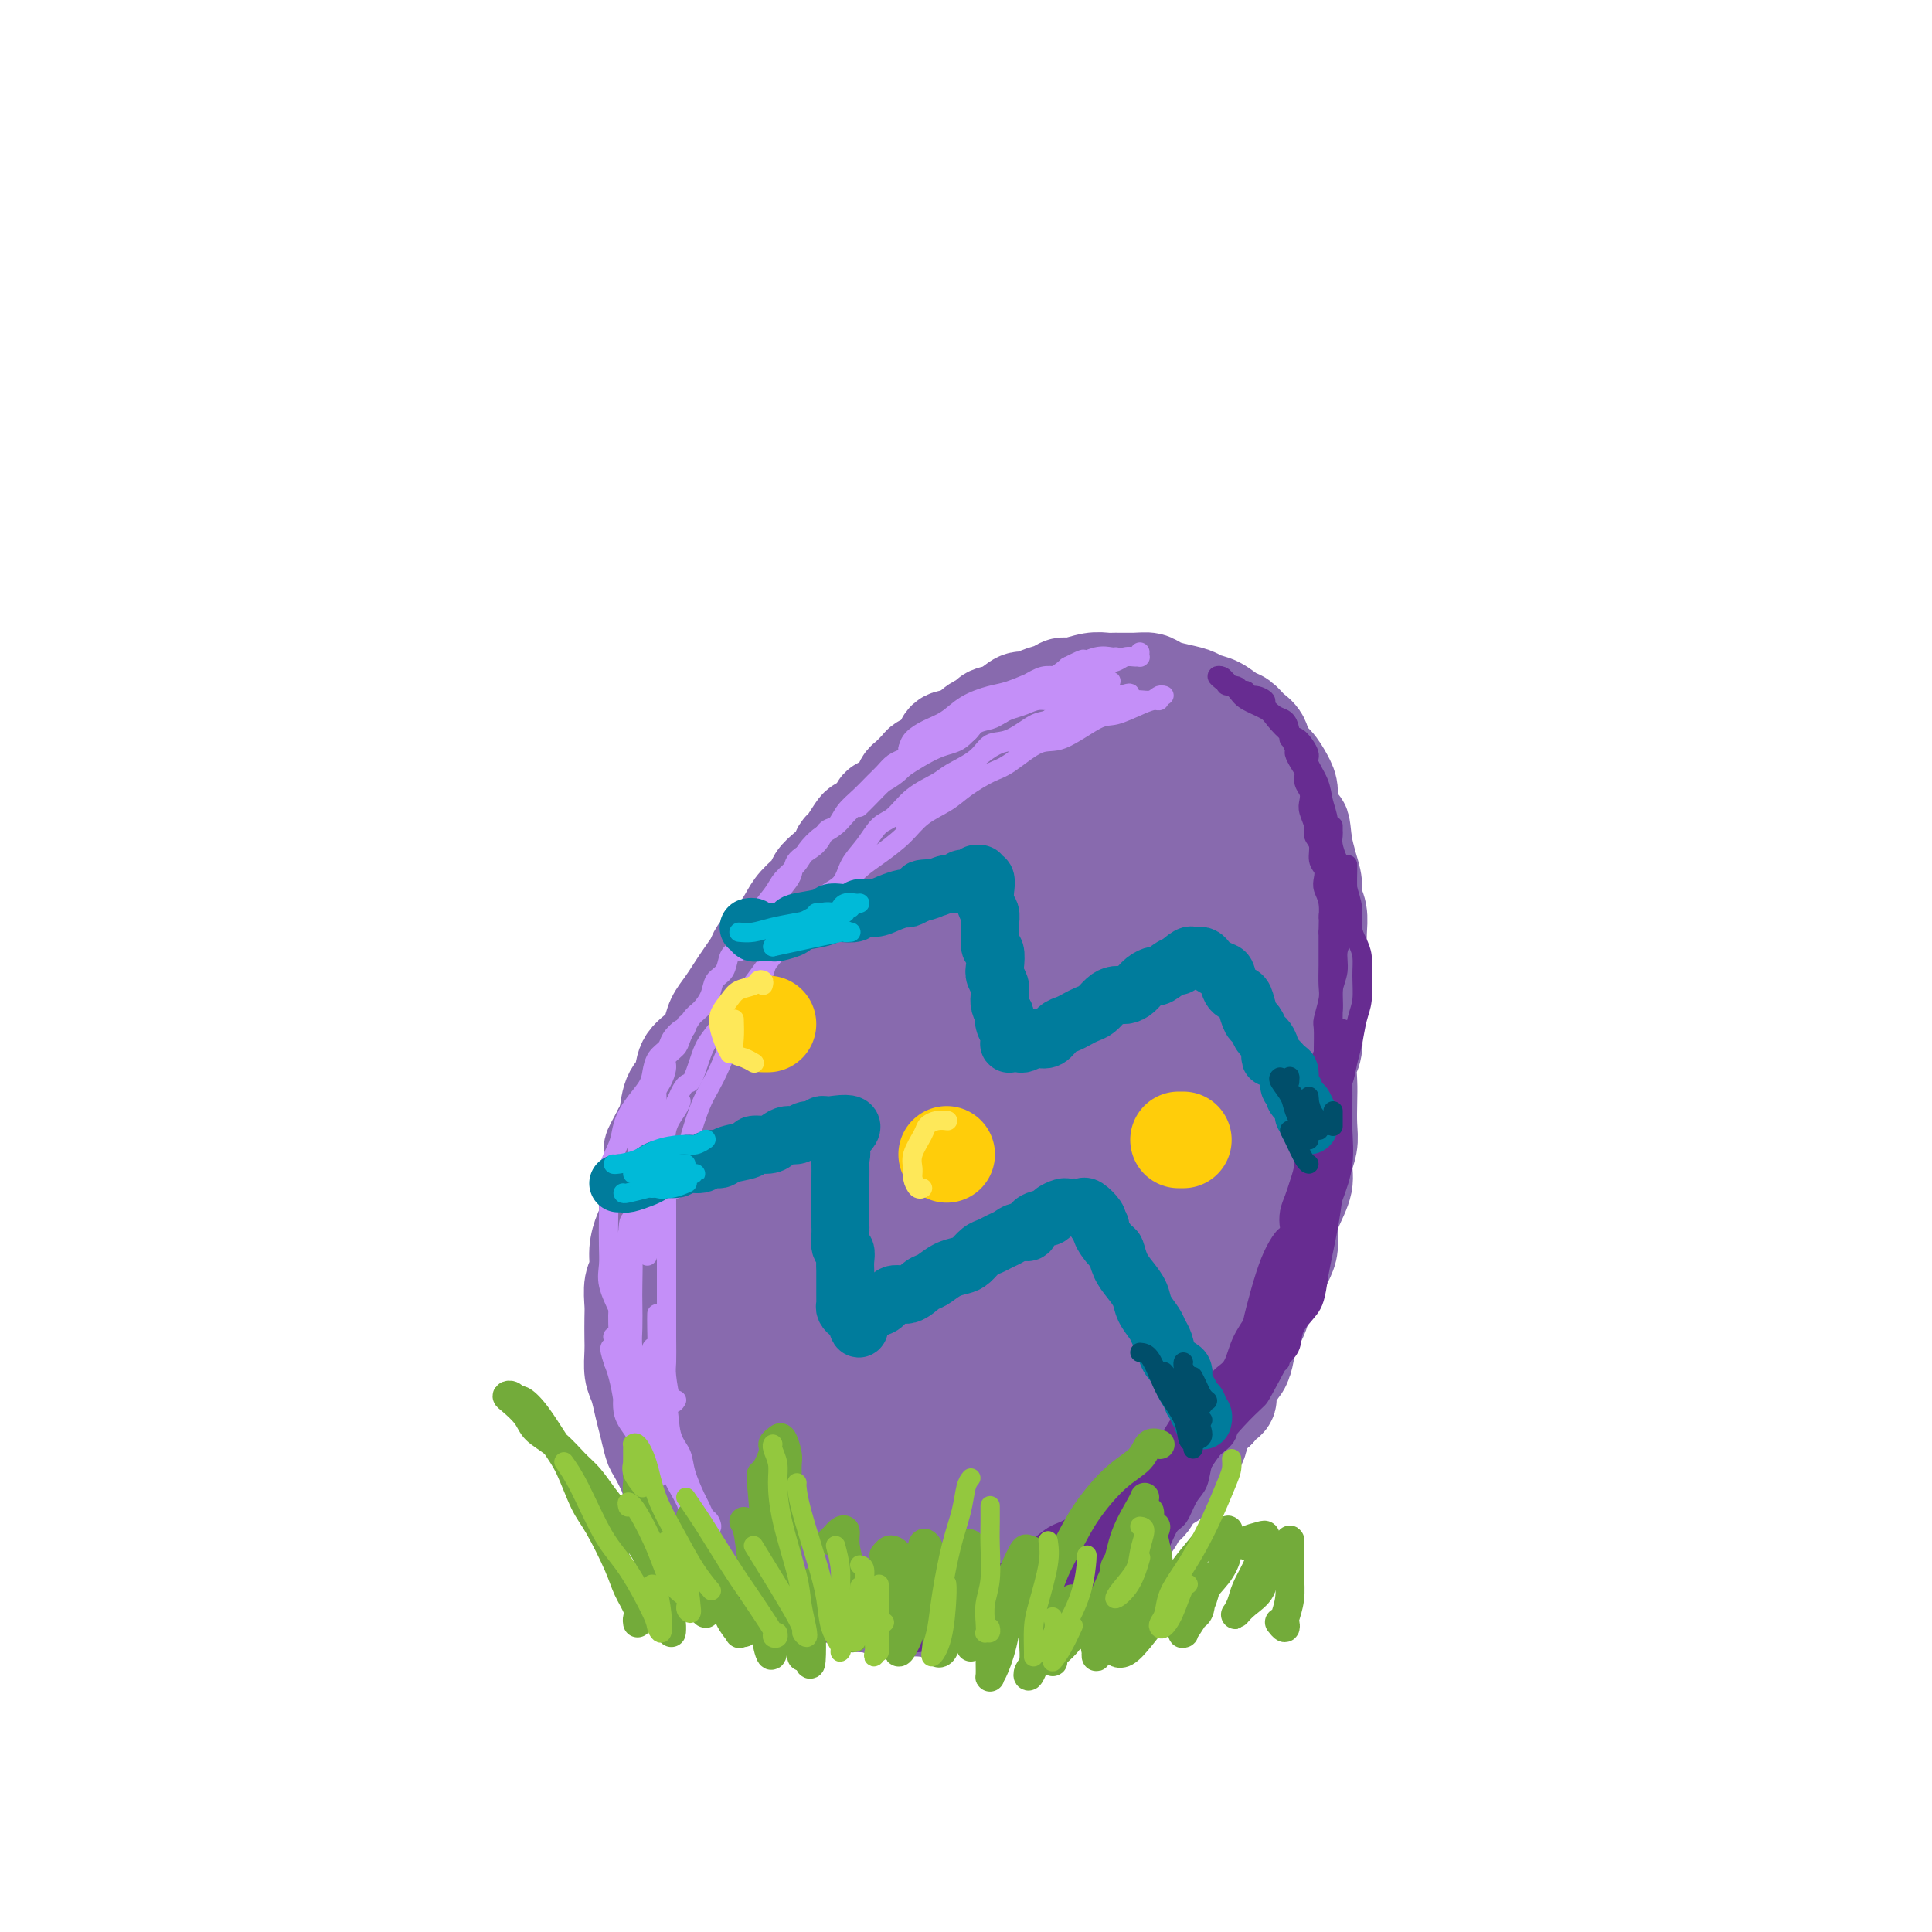 <svg viewBox='0 0 400 400' version='1.1' xmlns='http://www.w3.org/2000/svg' xmlns:xlink='http://www.w3.org/1999/xlink'><g fill='none' stroke='rgb(136,106,174)' stroke-width='20' stroke-linecap='round' stroke-linejoin='round'><path d='M182,170c-0.222,-0.115 -0.444,-0.230 -1,0c-0.556,0.230 -1.444,0.806 -2,1c-0.556,0.194 -0.778,0.005 -1,0c-0.222,-0.005 -0.443,0.172 -1,1c-0.557,0.828 -1.449,2.305 -2,3c-0.551,0.695 -0.762,0.608 -1,1c-0.238,0.392 -0.504,1.263 -1,2c-0.496,0.737 -1.221,1.341 -2,2c-0.779,0.659 -1.612,1.374 -2,2c-0.388,0.626 -0.330,1.165 -1,2c-0.670,0.835 -2.067,1.967 -3,3c-0.933,1.033 -1.401,1.967 -2,3c-0.599,1.033 -1.329,2.167 -2,3c-0.671,0.833 -1.282,1.367 -2,2c-0.718,0.633 -1.543,1.366 -2,2c-0.457,0.634 -0.546,1.170 -1,2c-0.454,0.830 -1.273,1.954 -2,3c-0.727,1.046 -1.362,2.013 -2,3c-0.638,0.987 -1.278,1.995 -2,3c-0.722,1.005 -1.526,2.006 -2,3c-0.474,0.994 -0.617,1.982 -1,3c-0.383,1.018 -1.006,2.065 -2,3c-0.994,0.935 -2.360,1.756 -3,3c-0.640,1.244 -0.553,2.911 -1,4c-0.447,1.089 -1.428,1.601 -2,3c-0.572,1.399 -0.735,3.685 -1,5c-0.265,1.315 -0.633,1.657 -1,2'/><path d='M137,234c-3.332,6.202 -1.663,3.205 -1,3c0.663,-0.205 0.318,2.380 0,4c-0.318,1.620 -0.611,2.274 -1,3c-0.389,0.726 -0.874,1.524 -1,3c-0.126,1.476 0.106,3.629 0,5c-0.106,1.371 -0.550,1.960 -1,3c-0.450,1.040 -0.905,2.531 -1,4c-0.095,1.469 0.171,2.914 0,4c-0.171,1.086 -0.778,1.812 -1,3c-0.222,1.188 -0.060,2.839 0,4c0.060,1.161 0.019,1.832 0,3c-0.019,1.168 -0.016,2.833 0,4c0.016,1.167 0.046,1.837 0,3c-0.046,1.163 -0.167,2.819 0,4c0.167,1.181 0.621,1.886 1,3c0.379,1.114 0.683,2.638 1,4c0.317,1.362 0.646,2.562 1,4c0.354,1.438 0.733,3.113 1,4c0.267,0.887 0.423,0.985 1,2c0.577,1.015 1.576,2.947 2,4c0.424,1.053 0.273,1.227 1,2c0.727,0.773 2.333,2.147 3,3c0.667,0.853 0.395,1.187 1,2c0.605,0.813 2.086,2.104 3,3c0.914,0.896 1.260,1.395 2,2c0.740,0.605 1.873,1.314 3,2c1.127,0.686 2.247,1.350 3,2c0.753,0.650 1.140,1.288 2,2c0.860,0.712 2.193,1.499 3,2c0.807,0.501 1.088,0.714 2,1c0.912,0.286 2.456,0.643 4,1'/><path d='M165,327c3.160,2.007 2.561,2.025 3,2c0.439,-0.025 1.916,-0.094 3,0c1.084,0.094 1.776,0.351 3,1c1.224,0.649 2.979,1.690 4,2c1.021,0.310 1.307,-0.112 2,0c0.693,0.112 1.792,0.758 3,1c1.208,0.242 2.526,0.080 4,0c1.474,-0.080 3.104,-0.077 4,0c0.896,0.077 1.057,0.228 2,0c0.943,-0.228 2.669,-0.836 4,-1c1.331,-0.164 2.266,0.115 3,0c0.734,-0.115 1.266,-0.623 2,-1c0.734,-0.377 1.669,-0.625 3,-1c1.331,-0.375 3.058,-0.879 4,-1c0.942,-0.121 1.099,0.142 2,0c0.901,-0.142 2.545,-0.690 3,-1c0.455,-0.310 -0.280,-0.381 1,-1c1.280,-0.619 4.573,-1.785 7,-3c2.427,-1.215 3.987,-2.479 5,-3c1.013,-0.521 1.479,-0.298 2,-1c0.521,-0.702 1.097,-2.328 2,-3c0.903,-0.672 2.133,-0.391 3,-1c0.867,-0.609 1.372,-2.110 2,-3c0.628,-0.890 1.381,-1.171 2,-2c0.619,-0.829 1.106,-2.207 2,-3c0.894,-0.793 2.195,-1.003 3,-2c0.805,-0.997 1.113,-2.783 2,-4c0.887,-1.217 2.354,-1.866 3,-3c0.646,-1.134 0.470,-2.753 1,-4c0.530,-1.247 1.765,-2.124 3,-3'/><path d='M252,292c3.206,-3.962 2.220,-1.869 2,-2c-0.220,-0.131 0.326,-2.488 1,-4c0.674,-1.512 1.475,-2.180 2,-3c0.525,-0.820 0.773,-1.793 1,-3c0.227,-1.207 0.431,-2.648 1,-4c0.569,-1.352 1.501,-2.615 2,-4c0.499,-1.385 0.564,-2.891 1,-4c0.436,-1.109 1.243,-1.821 2,-3c0.757,-1.179 1.465,-2.825 2,-4c0.535,-1.175 0.899,-1.878 1,-3c0.101,-1.122 -0.060,-2.663 0,-4c0.060,-1.337 0.342,-2.470 1,-4c0.658,-1.530 1.693,-3.455 2,-5c0.307,-1.545 -0.114,-2.709 0,-4c0.114,-1.291 0.762,-2.709 1,-4c0.238,-1.291 0.068,-2.454 0,-4c-0.068,-1.546 -0.032,-3.475 0,-5c0.032,-1.525 0.060,-2.648 0,-4c-0.060,-1.352 -0.208,-2.935 0,-4c0.208,-1.065 0.774,-1.614 1,-3c0.226,-1.386 0.113,-3.609 0,-5c-0.113,-1.391 -0.227,-1.950 0,-3c0.227,-1.050 0.794,-2.592 1,-4c0.206,-1.408 0.051,-2.684 0,-4c-0.051,-1.316 0.001,-2.672 0,-4c-0.001,-1.328 -0.056,-2.627 0,-4c0.056,-1.373 0.222,-2.821 0,-4c-0.222,-1.179 -0.833,-2.089 -1,-3c-0.167,-0.911 0.109,-1.822 0,-3c-0.109,-1.178 -0.603,-2.622 -1,-4c-0.397,-1.378 -0.699,-2.689 -1,-4'/><path d='M270,175c-0.567,-5.420 -0.483,-3.970 -1,-4c-0.517,-0.030 -1.634,-1.540 -2,-3c-0.366,-1.460 0.019,-2.870 0,-4c-0.019,-1.130 -0.442,-1.979 -1,-3c-0.558,-1.021 -1.252,-2.214 -2,-3c-0.748,-0.786 -1.551,-1.165 -2,-2c-0.449,-0.835 -0.546,-2.125 -1,-3c-0.454,-0.875 -1.267,-1.334 -2,-2c-0.733,-0.666 -1.388,-1.541 -2,-2c-0.612,-0.459 -1.182,-0.504 -2,-1c-0.818,-0.496 -1.886,-1.442 -3,-2c-1.114,-0.558 -2.276,-0.728 -3,-1c-0.724,-0.272 -1.011,-0.647 -2,-1c-0.989,-0.353 -2.681,-0.683 -4,-1c-1.319,-0.317 -2.264,-0.621 -3,-1c-0.736,-0.379 -1.263,-0.835 -2,-1c-0.737,-0.165 -1.685,-0.040 -3,0c-1.315,0.040 -2.996,-0.004 -4,0c-1.004,0.004 -1.332,0.057 -2,0c-0.668,-0.057 -1.677,-0.223 -3,0c-1.323,0.223 -2.959,0.834 -4,1c-1.041,0.166 -1.485,-0.115 -2,0c-0.515,0.115 -1.099,0.626 -2,1c-0.901,0.374 -2.119,0.611 -3,1c-0.881,0.389 -1.426,0.931 -2,1c-0.574,0.069 -1.179,-0.333 -2,0c-0.821,0.333 -1.858,1.401 -3,2c-1.142,0.599 -2.389,0.727 -3,1c-0.611,0.273 -0.588,0.689 -1,1c-0.412,0.311 -1.261,0.517 -2,1c-0.739,0.483 -1.370,1.241 -2,2'/><path d='M200,152c-4.364,1.953 -2.272,1.336 -2,1c0.272,-0.336 -1.274,-0.389 -2,0c-0.726,0.389 -0.632,1.222 -1,2c-0.368,0.778 -1.198,1.503 -2,2c-0.802,0.497 -1.576,0.766 -2,1c-0.424,0.234 -0.497,0.434 -1,1c-0.503,0.566 -1.435,1.500 -2,2c-0.565,0.500 -0.762,0.567 -1,1c-0.238,0.433 -0.515,1.233 -1,2c-0.485,0.767 -1.176,1.501 -2,2c-0.824,0.499 -1.780,0.764 -2,1c-0.220,0.236 0.296,0.443 0,1c-0.296,0.557 -1.404,1.463 -2,2c-0.596,0.537 -0.681,0.703 -1,1c-0.319,0.297 -0.873,0.723 -1,1c-0.127,0.277 0.172,0.404 0,1c-0.172,0.596 -0.817,1.663 -1,2c-0.183,0.337 0.095,-0.054 0,0c-0.095,0.054 -0.564,0.553 -1,1c-0.436,0.447 -0.839,0.842 -1,1c-0.161,0.158 -0.081,0.079 0,0'/><path d='M148,271c-0.379,1.496 -0.758,2.992 -1,5c-0.242,2.008 -0.348,4.528 0,8c0.348,3.472 1.150,7.896 2,13c0.850,5.104 1.748,10.886 3,14c1.252,3.114 2.857,3.558 4,4c1.143,0.442 1.823,0.881 3,1c1.177,0.119 2.851,-0.084 4,-1c1.149,-0.916 1.775,-2.547 2,-4c0.225,-1.453 0.051,-2.729 0,-5c-0.051,-2.271 0.022,-5.537 -1,-8c-1.022,-2.463 -3.139,-4.125 -5,-6c-1.861,-1.875 -3.466,-3.965 -5,-5c-1.534,-1.035 -2.998,-1.017 -4,-1c-1.002,0.017 -1.543,0.031 -2,2c-0.457,1.969 -0.829,5.892 0,9c0.829,3.108 2.858,5.400 5,8c2.142,2.600 4.398,5.508 7,7c2.602,1.492 5.552,1.567 8,2c2.448,0.433 4.394,1.223 6,1c1.606,-0.223 2.873,-1.460 4,-3c1.127,-1.540 2.116,-3.383 3,-5c0.884,-1.617 1.665,-3.009 1,-6c-0.665,-2.991 -2.775,-7.580 -5,-11c-2.225,-3.420 -4.563,-5.671 -6,-7c-1.437,-1.329 -1.971,-1.737 -3,-2c-1.029,-0.263 -2.552,-0.380 -3,2c-0.448,2.380 0.179,7.256 1,12c0.821,4.744 1.836,9.354 4,13c2.164,3.646 5.475,6.327 8,8c2.525,1.673 4.262,2.336 6,3'/><path d='M184,319c3.390,1.777 4.866,0.721 7,0c2.134,-0.721 4.927,-1.105 7,-3c2.073,-1.895 3.425,-5.299 4,-9c0.575,-3.701 0.374,-7.700 0,-12c-0.374,-4.300 -0.921,-8.903 -2,-12c-1.079,-3.097 -2.690,-4.689 -4,-6c-1.310,-1.311 -2.320,-2.342 -3,-2c-0.680,0.342 -1.032,2.056 -2,5c-0.968,2.944 -2.552,7.118 -3,12c-0.448,4.882 0.241,10.473 1,14c0.759,3.527 1.589,4.992 3,6c1.411,1.008 3.403,1.559 5,2c1.597,0.441 2.798,0.771 5,0c2.202,-0.771 5.407,-2.643 8,-5c2.593,-2.357 4.576,-5.199 6,-8c1.424,-2.801 2.289,-5.563 3,-11c0.711,-5.437 1.269,-13.551 1,-18c-0.269,-4.449 -1.366,-5.235 -2,-6c-0.634,-0.765 -0.806,-1.509 -2,-1c-1.194,0.509 -3.412,2.270 -5,6c-1.588,3.730 -2.548,9.428 -3,14c-0.452,4.572 -0.398,8.019 0,11c0.398,2.981 1.139,5.498 2,7c0.861,1.502 1.842,1.990 4,2c2.158,0.010 5.494,-0.459 8,-2c2.506,-1.541 4.184,-4.155 6,-7c1.816,-2.845 3.771,-5.923 6,-11c2.229,-5.077 4.731,-12.155 6,-19c1.269,-6.845 1.303,-13.458 2,-20c0.697,-6.542 2.056,-13.012 3,-18c0.944,-4.988 1.472,-8.494 2,-12'/><path d='M247,216c1.495,-9.826 1.732,-9.390 2,-10c0.268,-0.610 0.568,-2.267 1,-4c0.432,-1.733 0.998,-3.544 1,-5c0.002,-1.456 -0.559,-2.558 -1,-4c-0.441,-1.442 -0.762,-3.225 -1,-4c-0.238,-0.775 -0.393,-0.542 -1,-1c-0.607,-0.458 -1.665,-1.608 -2,-2c-0.335,-0.392 0.053,-0.027 0,1c-0.053,1.027 -0.546,2.718 0,8c0.546,5.282 2.132,14.157 3,21c0.868,6.843 1.017,11.653 1,18c-0.017,6.347 -0.201,14.232 0,19c0.201,4.768 0.787,6.420 1,8c0.213,1.580 0.051,3.087 0,4c-0.051,0.913 0.007,1.232 0,1c-0.007,-0.232 -0.080,-1.015 0,-1c0.080,0.015 0.311,0.829 1,-12c0.689,-12.829 1.835,-39.302 3,-52c1.165,-12.698 2.350,-11.621 3,-13c0.650,-1.379 0.766,-5.214 1,-8c0.234,-2.786 0.585,-4.524 1,-6c0.415,-1.476 0.893,-2.689 1,-4c0.107,-1.311 -0.156,-2.719 -1,-3c-0.844,-0.281 -2.267,0.564 -3,4c-0.733,3.436 -0.774,9.464 -1,15c-0.226,5.536 -0.636,10.582 -1,18c-0.364,7.418 -0.682,17.209 -1,27'/><path d='M254,231c-0.464,13.360 -0.124,16.759 0,21c0.124,4.241 0.033,9.323 0,14c-0.033,4.677 -0.008,8.949 0,11c0.008,2.051 -0.000,1.879 0,2c0.000,0.121 0.009,0.534 0,1c-0.009,0.466 -0.036,0.986 0,-3c0.036,-3.986 0.136,-12.479 0,-20c-0.136,-7.521 -0.506,-14.071 0,-21c0.506,-6.929 1.888,-14.236 3,-21c1.112,-6.764 1.954,-12.983 3,-19c1.046,-6.017 2.297,-11.830 3,-16c0.703,-4.170 0.859,-6.695 1,-9c0.141,-2.305 0.268,-4.390 0,-6c-0.268,-1.610 -0.930,-2.745 -2,-4c-1.070,-1.255 -2.548,-2.629 -4,-3c-1.452,-0.371 -2.879,0.260 -5,2c-2.121,1.740 -4.937,4.590 -8,10c-3.063,5.410 -6.372,13.381 -9,21c-2.628,7.619 -4.573,14.885 -6,22c-1.427,7.115 -2.335,14.080 -3,20c-0.665,5.920 -1.086,10.797 -1,13c0.086,2.203 0.681,1.733 1,2c0.319,0.267 0.362,1.271 2,-1c1.638,-2.271 4.869,-7.818 7,-13c2.131,-5.182 3.160,-9.997 4,-16c0.840,-6.003 1.491,-13.192 2,-20c0.509,-6.808 0.877,-13.236 1,-19c0.123,-5.764 0.002,-10.865 0,-14c-0.002,-3.135 0.115,-4.306 0,-5c-0.115,-0.694 -0.461,-0.913 -1,-1c-0.539,-0.087 -1.269,-0.044 -2,0'/><path d='M240,159c-0.947,1.279 -1.814,4.977 -3,11c-1.186,6.023 -2.691,14.372 -4,21c-1.309,6.628 -2.421,11.534 -3,15c-0.579,3.466 -0.625,5.491 -1,7c-0.375,1.509 -1.078,2.501 -1,3c0.078,0.499 0.937,0.506 2,0c1.063,-0.506 2.332,-1.523 4,-5c1.668,-3.477 3.736,-9.413 5,-15c1.264,-5.587 1.722,-10.823 2,-16c0.278,-5.177 0.374,-10.293 0,-14c-0.374,-3.707 -1.217,-6.003 -2,-7c-0.783,-0.997 -1.506,-0.695 -3,-1c-1.494,-0.305 -3.757,-1.217 -6,-1c-2.243,0.217 -4.465,1.563 -8,4c-3.535,2.437 -8.385,5.965 -12,10c-3.615,4.035 -5.997,8.576 -8,12c-2.003,3.424 -3.627,5.730 -5,8c-1.373,2.270 -2.496,4.505 -3,6c-0.504,1.495 -0.389,2.251 0,3c0.389,0.749 1.053,1.492 3,1c1.947,-0.492 5.176,-2.220 8,-4c2.824,-1.780 5.242,-3.612 9,-8c3.758,-4.388 8.857,-11.332 12,-17c3.143,-5.668 4.329,-10.062 5,-13c0.671,-2.938 0.826,-4.422 0,-6c-0.826,-1.578 -2.634,-3.252 -4,-4c-1.366,-0.748 -2.292,-0.571 -5,0c-2.708,0.571 -7.200,1.534 -12,6c-4.800,4.466 -9.908,12.433 -14,19c-4.092,6.567 -7.169,11.733 -10,17c-2.831,5.267 -5.415,10.633 -8,16'/><path d='M178,207c-5.800,10.214 -4.301,9.749 -4,11c0.301,1.251 -0.598,4.218 -1,6c-0.402,1.782 -0.307,2.379 0,3c0.307,0.621 0.827,1.268 2,1c1.173,-0.268 2.998,-1.450 5,-3c2.002,-1.550 4.181,-3.469 7,-8c2.819,-4.531 6.279,-11.673 8,-17c1.721,-5.327 1.704,-8.840 2,-11c0.296,-2.160 0.904,-2.968 0,-4c-0.904,-1.032 -3.321,-2.287 -6,-1c-2.679,1.287 -5.622,5.118 -9,9c-3.378,3.882 -7.192,7.815 -12,14c-4.808,6.185 -10.611,14.620 -15,22c-4.389,7.380 -7.364,13.703 -10,19c-2.636,5.297 -4.932,9.566 -6,12c-1.068,2.434 -0.908,3.031 -1,4c-0.092,0.969 -0.435,2.308 0,3c0.435,0.692 1.648,0.737 4,-1c2.352,-1.737 5.844,-5.257 9,-9c3.156,-3.743 5.975,-7.709 9,-13c3.025,-5.291 6.255,-11.906 9,-18c2.745,-6.094 5.004,-11.666 6,-15c0.996,-3.334 0.727,-4.430 1,-5c0.273,-0.570 1.087,-0.616 0,0c-1.087,0.616 -4.076,1.893 -7,5c-2.924,3.107 -5.784,8.044 -8,13c-2.216,4.956 -3.790,9.930 -6,17c-2.210,7.070 -5.056,16.235 -6,21c-0.944,4.765 0.015,5.129 0,6c-0.015,0.871 -1.004,2.249 -1,3c0.004,0.751 1.002,0.876 2,1'/><path d='M150,272c1.013,1.115 3.047,-1.098 5,-4c1.953,-2.902 3.825,-6.491 6,-11c2.175,-4.509 4.651,-9.936 7,-16c2.349,-6.064 4.570,-12.766 7,-19c2.430,-6.234 5.068,-12.000 7,-15c1.932,-3.000 3.157,-3.234 4,-4c0.843,-0.766 1.305,-2.064 1,-1c-0.305,1.064 -1.378,4.490 -4,11c-2.622,6.510 -6.792,16.105 -10,24c-3.208,7.895 -5.453,14.090 -8,20c-2.547,5.910 -5.395,11.536 -7,15c-1.605,3.464 -1.967,4.768 -2,6c-0.033,1.232 0.261,2.394 2,2c1.739,-0.394 4.921,-2.342 9,-5c4.079,-2.658 9.056,-6.024 15,-12c5.944,-5.976 12.856,-14.560 18,-22c5.144,-7.440 8.521,-13.734 11,-19c2.479,-5.266 4.059,-9.502 5,-12c0.941,-2.498 1.241,-3.258 1,-4c-0.241,-0.742 -1.024,-1.466 -4,2c-2.976,3.466 -8.145,11.122 -12,18c-3.855,6.878 -6.396,12.977 -9,20c-2.604,7.023 -5.272,14.968 -7,21c-1.728,6.032 -2.517,10.151 -3,12c-0.483,1.849 -0.661,1.430 0,2c0.661,0.570 2.162,2.130 5,0c2.838,-2.130 7.012,-7.949 10,-13c2.988,-5.051 4.791,-9.333 7,-15c2.209,-5.667 4.826,-12.718 7,-20c2.174,-7.282 3.907,-14.795 5,-20c1.093,-5.205 1.547,-8.103 2,-11'/><path d='M218,202c2.259,-8.483 0.906,-4.192 -1,-2c-1.906,2.192 -4.366,2.285 -7,6c-2.634,3.715 -5.441,11.050 -8,18c-2.559,6.950 -4.868,13.513 -7,22c-2.132,8.487 -4.087,18.898 -5,25c-0.913,6.102 -0.785,7.895 -1,9c-0.215,1.105 -0.773,1.523 0,2c0.773,0.477 2.877,1.013 5,-1c2.123,-2.013 4.265,-6.573 6,-11c1.735,-4.427 3.062,-8.719 5,-16c1.938,-7.281 4.488,-17.550 6,-25c1.512,-7.450 1.986,-12.082 2,-15c0.014,-2.918 -0.434,-4.123 -1,-5c-0.566,-0.877 -1.251,-1.427 -3,0c-1.749,1.427 -4.563,4.829 -7,11c-2.437,6.171 -4.499,15.109 -6,22c-1.501,6.891 -2.441,11.735 -3,16c-0.559,4.265 -0.735,7.951 -1,10c-0.265,2.049 -0.618,2.461 0,3c0.618,0.539 2.206,1.206 4,0c1.794,-1.206 3.792,-4.286 6,-8c2.208,-3.714 4.625,-8.064 7,-15c2.375,-6.936 4.710,-16.460 6,-24c1.290,-7.540 1.537,-13.095 2,-16c0.463,-2.905 1.141,-3.158 0,-3c-1.141,0.158 -4.103,0.727 -7,4c-2.897,3.273 -5.729,9.250 -8,15c-2.271,5.750 -3.980,11.273 -6,18c-2.020,6.727 -4.352,14.657 -6,20c-1.648,5.343 -2.614,8.098 -3,10c-0.386,1.902 -0.193,2.951 0,4'/><path d='M187,276c-2.598,8.361 -1.593,3.265 0,0c1.593,-3.265 3.775,-4.697 6,-8c2.225,-3.303 4.493,-8.477 7,-16c2.507,-7.523 5.252,-17.396 7,-25c1.748,-7.604 2.499,-12.938 3,-16c0.501,-3.062 0.753,-3.850 0,-4c-0.753,-0.150 -2.512,0.340 -5,3c-2.488,2.660 -5.705,7.491 -9,13c-3.295,5.509 -6.667,11.698 -10,18c-3.333,6.302 -6.627,12.719 -9,17c-2.373,4.281 -3.827,6.427 -5,8c-1.173,1.573 -2.066,2.574 -1,2c1.066,-0.574 4.092,-2.723 7,-5c2.908,-2.277 5.698,-4.683 9,-10c3.302,-5.317 7.118,-13.544 10,-20c2.882,-6.456 4.832,-11.142 6,-14c1.168,-2.858 1.555,-3.889 2,-5c0.445,-1.111 0.949,-2.304 0,-1c-0.949,1.304 -3.349,5.104 -6,9c-2.651,3.896 -5.553,7.889 -8,13c-2.447,5.111 -4.440,11.341 -6,15c-1.560,3.659 -2.686,4.747 -3,5c-0.314,0.253 0.185,-0.328 0,0c-0.185,0.328 -1.052,1.565 1,0c2.052,-1.565 7.025,-5.932 11,-10c3.975,-4.068 6.952,-7.836 11,-12c4.048,-4.164 9.168,-8.724 13,-11c3.832,-2.276 6.378,-2.267 8,-3c1.622,-0.733 2.321,-2.210 3,0c0.679,2.210 1.340,8.105 2,14'/><path d='M231,233c-0.372,5.333 -2.301,11.666 -4,17c-1.699,5.334 -3.169,9.668 -5,14c-1.831,4.332 -4.022,8.661 -5,11c-0.978,2.339 -0.743,2.688 -1,3c-0.257,0.312 -1.006,0.587 -1,1c0.006,0.413 0.767,0.965 2,0c1.233,-0.965 2.937,-3.446 5,-6c2.063,-2.554 4.486,-5.179 7,-9c2.514,-3.821 5.121,-8.837 7,-13c1.879,-4.163 3.030,-7.473 4,-10c0.970,-2.527 1.760,-4.272 1,-3c-0.760,1.272 -3.068,5.561 -5,10c-1.932,4.439 -3.487,9.027 -6,15c-2.513,5.973 -5.983,13.329 -8,18c-2.017,4.671 -2.580,6.657 -3,8c-0.420,1.343 -0.696,2.044 -1,3c-0.304,0.956 -0.635,2.166 0,2c0.635,-0.166 2.235,-1.708 4,-3c1.765,-1.292 3.696,-2.335 6,-6c2.304,-3.665 4.982,-9.950 7,-15c2.018,-5.050 3.374,-8.863 4,-11c0.626,-2.137 0.520,-2.598 1,-4c0.480,-1.402 1.547,-3.743 1,0c-0.547,3.743 -2.707,13.572 -5,21c-2.293,7.428 -4.718,12.455 -7,19c-2.282,6.545 -4.422,14.608 -6,21c-1.578,6.392 -2.594,11.112 -3,13c-0.406,1.888 -0.203,0.944 0,0'/></g>
<g fill='none' stroke='rgb(103,44,145)' stroke-width='4' stroke-linecap='round' stroke-linejoin='round'><path d='M186,339c0.325,0.000 0.650,0.000 1,0c0.350,-0.000 0.727,-0.000 1,0c0.273,0.000 0.444,0.001 1,0c0.556,-0.001 1.499,-0.004 2,0c0.501,0.004 0.562,0.016 1,0c0.438,-0.016 1.253,-0.060 2,0c0.747,0.060 1.427,0.223 2,0c0.573,-0.223 1.041,-0.833 2,-1c0.959,-0.167 2.410,0.109 3,0c0.590,-0.109 0.318,-0.603 1,-1c0.682,-0.397 2.318,-0.697 3,-1c0.682,-0.303 0.409,-0.610 1,-1c0.591,-0.390 2.045,-0.864 3,-1c0.955,-0.136 1.411,0.065 2,0c0.589,-0.065 1.312,-0.398 2,-1c0.688,-0.602 1.340,-1.475 2,-2c0.660,-0.525 1.326,-0.703 2,-1c0.674,-0.297 1.354,-0.712 2,-1c0.646,-0.288 1.257,-0.448 2,-1c0.743,-0.552 1.618,-1.496 2,-2c0.382,-0.504 0.273,-0.567 1,-1c0.727,-0.433 2.292,-1.237 3,-2c0.708,-0.763 0.561,-1.485 1,-2c0.439,-0.515 1.465,-0.825 2,-1c0.535,-0.175 0.580,-0.216 1,-1c0.420,-0.784 1.215,-2.309 2,-3c0.785,-0.691 1.561,-0.546 2,-1c0.439,-0.454 0.541,-1.507 1,-2c0.459,-0.493 1.274,-0.427 2,-1c0.726,-0.573 1.363,-1.787 2,-3'/><path d='M240,309c4.087,-4.071 0.804,-2.249 0,-2c-0.804,0.249 0.870,-1.074 2,-2c1.130,-0.926 1.717,-1.455 2,-2c0.283,-0.545 0.261,-1.105 1,-2c0.739,-0.895 2.238,-2.126 3,-3c0.762,-0.874 0.786,-1.393 1,-2c0.214,-0.607 0.616,-1.303 1,-2c0.384,-0.697 0.749,-1.394 1,-2c0.251,-0.606 0.386,-1.122 1,-2c0.614,-0.878 1.705,-2.117 2,-3c0.295,-0.883 -0.205,-1.408 0,-2c0.205,-0.592 1.116,-1.250 2,-2c0.884,-0.750 1.742,-1.593 2,-2c0.258,-0.407 -0.084,-0.377 0,-1c0.084,-0.623 0.595,-1.900 1,-3c0.405,-1.100 0.704,-2.022 1,-3c0.296,-0.978 0.589,-2.012 1,-3c0.411,-0.988 0.941,-1.931 1,-3c0.059,-1.069 -0.352,-2.263 0,-3c0.352,-0.737 1.467,-1.015 2,-2c0.533,-0.985 0.486,-2.676 1,-4c0.514,-1.324 1.591,-2.282 2,-3c0.409,-0.718 0.152,-1.195 0,-2c-0.152,-0.805 -0.199,-1.936 0,-3c0.199,-1.064 0.646,-2.059 1,-3c0.354,-0.941 0.617,-1.826 1,-3c0.383,-1.174 0.887,-2.635 1,-4c0.113,-1.365 -0.166,-2.634 0,-4c0.166,-1.366 0.775,-2.829 1,-4c0.225,-1.171 0.064,-2.049 0,-3c-0.064,-0.951 -0.032,-1.976 0,-3'/><path d='M271,227c0.796,-5.022 0.787,-3.078 1,-3c0.213,0.078 0.650,-1.710 1,-3c0.350,-1.290 0.615,-2.081 1,-3c0.385,-0.919 0.892,-1.967 1,-3c0.108,-1.033 -0.182,-2.051 0,-3c0.182,-0.949 0.838,-1.829 1,-3c0.162,-1.171 -0.168,-2.633 0,-4c0.168,-1.367 0.833,-2.638 1,-4c0.167,-1.362 -0.166,-2.813 0,-4c0.166,-1.187 0.829,-2.108 1,-3c0.171,-0.892 -0.150,-1.756 0,-3c0.150,-1.244 0.772,-2.869 1,-4c0.228,-1.131 0.061,-1.767 0,-3c-0.061,-1.233 -0.016,-3.063 0,-4c0.016,-0.937 0.005,-0.982 0,-1c-0.005,-0.018 -0.002,-0.009 0,0'/><path d='M276,171c-0.006,0.348 -0.013,0.696 0,1c0.013,0.304 0.045,0.563 0,1c-0.045,0.437 -0.166,1.053 0,2c0.166,0.947 0.618,2.224 1,3c0.382,0.776 0.694,1.050 1,2c0.306,0.950 0.608,2.574 1,4c0.392,1.426 0.875,2.652 1,4c0.125,1.348 -0.109,2.818 0,4c0.109,1.182 0.562,2.075 1,3c0.438,0.925 0.861,1.882 1,3c0.139,1.118 -0.004,2.399 0,4c0.004,1.601 0.157,3.523 0,5c-0.157,1.477 -0.623,2.509 -1,4c-0.377,1.491 -0.665,3.441 -1,5c-0.335,1.559 -0.719,2.727 -1,4c-0.281,1.273 -0.461,2.652 -1,4c-0.539,1.348 -1.439,2.664 -2,5c-0.561,2.336 -0.783,5.692 -1,8c-0.217,2.308 -0.431,3.569 -1,5c-0.569,1.431 -1.495,3.031 -2,5c-0.505,1.969 -0.590,4.308 -1,6c-0.410,1.692 -1.146,2.737 -2,4c-0.854,1.263 -1.826,2.746 -2,4c-0.174,1.254 0.452,2.281 0,4c-0.452,1.719 -1.980,4.132 -3,6c-1.020,1.868 -1.531,3.191 -2,5c-0.469,1.809 -0.895,4.102 -1,5c-0.105,0.898 0.113,0.399 -1,2c-1.113,1.601 -3.556,5.300 -6,9'/><path d='M254,292c-2.717,6.825 -1.011,4.387 -1,4c0.011,-0.387 -1.673,1.278 -3,3c-1.327,1.722 -2.298,3.501 -3,5c-0.702,1.499 -1.136,2.717 -2,4c-0.864,1.283 -2.159,2.632 -3,4c-0.841,1.368 -1.230,2.756 -2,4c-0.770,1.244 -1.923,2.343 -3,3c-1.077,0.657 -2.078,0.873 -3,2c-0.922,1.127 -1.765,3.165 -3,4c-1.235,0.835 -2.863,0.466 -4,1c-1.137,0.534 -1.783,1.971 -3,3c-1.217,1.029 -3.005,1.652 -4,2c-0.995,0.348 -1.197,0.423 -2,1c-0.803,0.577 -2.208,1.656 -3,2c-0.792,0.344 -0.972,-0.048 -2,0c-1.028,0.048 -2.902,0.535 -4,1c-1.098,0.465 -1.418,0.908 -2,1c-0.582,0.092 -1.426,-0.168 -2,0c-0.574,0.168 -0.878,0.762 -1,1c-0.122,0.238 -0.061,0.119 0,0'/><path d='M200,338c-0.163,0.004 -0.325,0.008 0,0c0.325,-0.008 1.138,-0.027 2,0c0.862,0.027 1.773,0.100 3,0c1.227,-0.100 2.769,-0.373 4,-1c1.231,-0.627 2.151,-1.608 3,-2c0.849,-0.392 1.626,-0.195 3,-1c1.374,-0.805 3.343,-2.613 5,-4c1.657,-1.387 3.000,-2.353 4,-3c1.000,-0.647 1.655,-0.976 3,-2c1.345,-1.024 3.379,-2.742 5,-4c1.621,-1.258 2.829,-2.056 4,-3c1.171,-0.944 2.303,-2.036 3,-3c0.697,-0.964 0.958,-1.802 2,-3c1.042,-1.198 2.866,-2.757 4,-4c1.134,-1.243 1.577,-2.169 2,-3c0.423,-0.831 0.824,-1.566 2,-3c1.176,-1.434 3.126,-3.567 4,-5c0.874,-1.433 0.672,-2.168 1,-3c0.328,-0.832 1.187,-1.762 2,-3c0.813,-1.238 1.580,-2.784 2,-4c0.420,-1.216 0.493,-2.100 1,-3c0.507,-0.900 1.449,-1.815 2,-3c0.551,-1.185 0.712,-2.641 1,-4c0.288,-1.359 0.704,-2.621 1,-4c0.296,-1.379 0.471,-2.875 1,-4c0.529,-1.125 1.412,-1.880 2,-3c0.588,-1.120 0.882,-2.606 1,-4c0.118,-1.394 0.059,-2.697 0,-4'/><path d='M267,258c1.111,-5.190 0.890,-6.664 1,-8c0.110,-1.336 0.551,-2.535 1,-4c0.449,-1.465 0.905,-3.196 1,-5c0.095,-1.804 -0.172,-3.682 0,-5c0.172,-1.318 0.782,-2.075 1,-3c0.218,-0.925 0.043,-2.016 0,-3c-0.043,-0.984 0.045,-1.859 0,-3c-0.045,-1.141 -0.222,-2.548 0,-3c0.222,-0.452 0.844,0.052 1,0c0.156,-0.052 -0.154,-0.659 0,0c0.154,0.659 0.771,2.583 1,4c0.229,1.417 0.071,2.326 0,4c-0.071,1.674 -0.053,4.115 0,6c0.053,1.885 0.142,3.216 0,5c-0.142,1.784 -0.515,4.020 -1,6c-0.485,1.980 -1.082,3.703 -2,6c-0.918,2.297 -2.157,5.167 -3,8c-0.843,2.833 -1.290,5.629 -2,8c-0.710,2.371 -1.684,4.316 -3,6c-1.316,1.684 -2.975,3.108 -4,5c-1.025,1.892 -1.416,4.254 -2,6c-0.584,1.746 -1.361,2.877 -2,4c-0.639,1.123 -1.142,2.238 -2,4c-0.858,1.762 -2.073,4.171 -3,6c-0.927,1.829 -1.568,3.078 -2,4c-0.432,0.922 -0.655,1.517 -1,2c-0.345,0.483 -0.813,0.852 -1,1c-0.187,0.148 -0.094,0.074 0,0'/><path d='M245,310c0.217,-0.546 0.433,-1.092 1,-2c0.567,-0.908 1.484,-2.177 2,-3c0.516,-0.823 0.631,-1.199 1,-2c0.369,-0.801 0.991,-2.027 2,-3c1.009,-0.973 2.405,-1.692 3,-3c0.595,-1.308 0.389,-3.206 1,-5c0.611,-1.794 2.038,-3.483 3,-5c0.962,-1.517 1.457,-2.861 2,-4c0.543,-1.139 1.133,-2.072 2,-4c0.867,-1.928 2.012,-4.851 3,-7c0.988,-2.149 1.819,-3.524 2,-5c0.181,-1.476 -0.287,-3.052 0,-5c0.287,-1.948 1.330,-4.267 2,-6c0.670,-1.733 0.967,-2.880 1,-4c0.033,-1.120 -0.199,-2.212 0,-4c0.199,-1.788 0.828,-4.272 1,-6c0.172,-1.728 -0.111,-2.702 0,-4c0.111,-1.298 0.618,-2.922 1,-4c0.382,-1.078 0.638,-1.609 1,-3c0.362,-1.391 0.829,-3.641 1,-5c0.171,-1.359 0.045,-1.829 0,-3c-0.045,-1.171 -0.008,-3.045 0,-4c0.008,-0.955 -0.012,-0.992 0,-2c0.012,-1.008 0.056,-2.987 0,-4c-0.056,-1.013 -0.211,-1.061 0,-2c0.211,-0.939 0.789,-2.771 1,-4c0.211,-1.229 0.057,-1.855 0,-3c-0.057,-1.145 -0.015,-2.808 0,-4c0.015,-1.192 0.004,-1.912 0,-3c-0.004,-1.088 -0.002,-2.544 0,-4'/><path d='M275,193c0.139,-5.645 -0.014,-3.256 0,-3c0.014,0.256 0.196,-1.621 0,-3c-0.196,-1.379 -0.769,-2.260 -1,-3c-0.231,-0.740 -0.118,-1.339 0,-2c0.118,-0.661 0.243,-1.383 0,-2c-0.243,-0.617 -0.853,-1.128 -1,-2c-0.147,-0.872 0.171,-2.106 0,-3c-0.171,-0.894 -0.829,-1.447 -1,-2c-0.171,-0.553 0.146,-1.107 0,-2c-0.146,-0.893 -0.756,-2.126 -1,-3c-0.244,-0.874 -0.120,-1.389 0,-2c0.120,-0.611 0.238,-1.320 0,-2c-0.238,-0.680 -0.833,-1.333 -1,-2c-0.167,-0.667 0.095,-1.350 0,-2c-0.095,-0.650 -0.547,-1.269 -1,-2c-0.453,-0.731 -0.905,-1.575 -1,-2c-0.095,-0.425 0.168,-0.433 0,-1c-0.168,-0.567 -0.769,-1.695 -1,-2c-0.231,-0.305 -0.094,0.213 0,0c0.094,-0.213 0.146,-1.156 0,-2c-0.146,-0.844 -0.489,-1.589 -1,-2c-0.511,-0.411 -1.188,-0.487 -2,-1c-0.812,-0.513 -1.758,-1.462 -2,-2c-0.242,-0.538 0.219,-0.665 0,-1c-0.219,-0.335 -1.118,-0.878 -2,-1c-0.882,-0.122 -1.746,0.178 -2,0c-0.254,-0.178 0.103,-0.835 0,-1c-0.103,-0.165 -0.667,0.162 -1,0c-0.333,-0.162 -0.436,-0.813 -1,-1c-0.564,-0.187 -1.590,0.089 -2,0c-0.410,-0.089 -0.205,-0.545 0,-1'/><path d='M254,141c-2.000,-1.333 -1.000,-0.667 0,0'/><path d='M253,141c-0.520,-0.405 -1.039,-0.810 -1,-1c0.039,-0.190 0.637,-0.164 1,0c0.363,0.164 0.491,0.465 1,1c0.509,0.535 1.400,1.303 2,2c0.600,0.697 0.908,1.322 2,2c1.092,0.678 2.966,1.407 4,2c1.034,0.593 1.228,1.049 2,2c0.772,0.951 2.123,2.396 3,3c0.877,0.604 1.281,0.366 2,1c0.719,0.634 1.752,2.139 2,3c0.248,0.861 -0.288,1.077 0,2c0.288,0.923 1.402,2.553 2,4c0.598,1.447 0.682,2.710 1,4c0.318,1.290 0.870,2.606 1,4c0.130,1.394 -0.161,2.866 0,4c0.161,1.134 0.775,1.930 1,3c0.225,1.070 0.060,2.413 0,4c-0.060,1.587 -0.016,3.418 0,5c0.016,1.582 0.004,2.917 0,4c-0.004,1.083 -0.001,1.915 0,3c0.001,1.085 0.000,2.421 0,4c-0.000,1.579 0.001,3.399 0,5c-0.001,1.601 -0.003,2.983 0,4c0.003,1.017 0.012,1.668 0,3c-0.012,1.332 -0.045,3.345 0,5c0.045,1.655 0.167,2.952 0,4c-0.167,1.048 -0.622,1.848 -1,3c-0.378,1.152 -0.679,2.656 -1,4c-0.321,1.344 -0.663,2.527 -1,4c-0.337,1.473 -0.668,3.237 -1,5'/><path d='M272,234c-0.854,3.429 -0.989,4.002 -1,5c-0.011,0.998 0.104,2.422 0,4c-0.104,1.578 -0.426,3.310 -1,5c-0.574,1.690 -1.400,3.337 -2,5c-0.600,1.663 -0.973,3.343 -1,5c-0.027,1.657 0.292,3.290 0,5c-0.292,1.710 -1.195,3.495 -2,5c-0.805,1.505 -1.514,2.730 -2,4c-0.486,1.270 -0.750,2.584 -1,4c-0.250,1.416 -0.485,2.932 -1,4c-0.515,1.068 -1.310,1.686 -2,3c-0.690,1.314 -1.274,3.323 -2,5c-0.726,1.677 -1.594,3.023 -2,4c-0.406,0.977 -0.349,1.586 -1,3c-0.651,1.414 -2.009,3.633 -3,5c-0.991,1.367 -1.617,1.883 -2,3c-0.383,1.117 -0.525,2.835 -1,4c-0.475,1.165 -1.282,1.777 -2,3c-0.718,1.223 -1.346,3.055 -2,4c-0.654,0.945 -1.334,1.001 -2,2c-0.666,0.999 -1.319,2.940 -2,4c-0.681,1.060 -1.392,1.239 -2,2c-0.608,0.761 -1.114,2.106 -2,3c-0.886,0.894 -2.152,1.339 -3,2c-0.848,0.661 -1.279,1.540 -2,2c-0.721,0.460 -1.733,0.501 -3,1c-1.267,0.499 -2.790,1.457 -4,2c-1.210,0.543 -2.108,0.671 -3,1c-0.892,0.329 -1.779,0.858 -3,1c-1.221,0.142 -2.778,-0.102 -4,0c-1.222,0.102 -2.111,0.551 -3,1'/><path d='M211,335c-3.608,1.110 -2.627,0.885 -3,1c-0.373,0.115 -2.100,0.569 -3,1c-0.900,0.431 -0.971,0.837 -1,1c-0.029,0.163 -0.014,0.081 0,0'/><path d='M191,339c-0.101,0.005 -0.201,0.009 0,0c0.201,-0.009 0.704,-0.033 1,0c0.296,0.033 0.385,0.123 1,0c0.615,-0.123 1.755,-0.459 3,-1c1.245,-0.541 2.594,-1.288 4,-2c1.406,-0.712 2.870,-1.389 4,-2c1.130,-0.611 1.926,-1.156 3,-2c1.074,-0.844 2.427,-1.987 4,-3c1.573,-1.013 3.366,-1.896 5,-3c1.634,-1.104 3.107,-2.428 5,-4c1.893,-1.572 4.204,-3.393 6,-5c1.796,-1.607 3.076,-3.000 4,-4c0.924,-1.000 1.491,-1.607 4,-5c2.509,-3.393 6.959,-9.572 9,-13c2.041,-3.428 1.671,-4.103 2,-5c0.329,-0.897 1.356,-2.014 2,-3c0.644,-0.986 0.906,-1.839 1,-2c0.094,-0.161 0.020,0.371 0,0c-0.020,-0.371 0.014,-1.647 0,-1c-0.014,0.647 -0.075,3.215 0,5c0.075,1.785 0.285,2.788 0,4c-0.285,1.212 -1.066,2.634 -2,4c-0.934,1.366 -2.021,2.675 -3,4c-0.979,1.325 -1.851,2.664 -3,4c-1.149,1.336 -2.574,2.668 -4,4'/><path d='M237,309c-2.994,3.398 -4.478,3.894 -6,5c-1.522,1.106 -3.080,2.824 -5,4c-1.920,1.176 -4.201,1.810 -6,3c-1.799,1.190 -3.115,2.935 -5,4c-1.885,1.065 -4.338,1.448 -6,2c-1.662,0.552 -2.534,1.272 -4,2c-1.466,0.728 -3.527,1.463 -5,2c-1.473,0.537 -2.358,0.875 -4,1c-1.642,0.125 -4.041,0.036 -5,0c-0.959,-0.036 -0.480,-0.018 0,0'/><path d='M187,334c0.226,0.000 0.452,0.000 0,0c-0.452,0.000 -1.583,0.000 -2,0c-0.417,0.000 -0.119,0.000 0,0c0.119,0.000 0.060,0.000 0,0'/><path d='M183,334c0.967,0.064 1.933,0.128 3,0c1.067,-0.128 2.234,-0.448 4,-1c1.766,-0.552 4.132,-1.335 6,-2c1.868,-0.665 3.240,-1.211 5,-2c1.760,-0.789 3.910,-1.820 6,-3c2.090,-1.180 4.122,-2.510 6,-4c1.878,-1.490 3.602,-3.139 5,-4c1.398,-0.861 2.468,-0.934 4,-2c1.532,-1.066 3.525,-3.125 5,-4c1.475,-0.875 2.431,-0.565 3,-1c0.569,-0.435 0.749,-1.617 1,-2c0.251,-0.383 0.572,0.031 1,0c0.428,-0.031 0.964,-0.506 1,0c0.036,0.506 -0.428,1.993 -1,3c-0.572,1.007 -1.250,1.533 -2,2c-0.750,0.467 -1.570,0.874 -3,2c-1.430,1.126 -3.469,2.972 -5,4c-1.531,1.028 -2.554,1.239 -4,2c-1.446,0.761 -3.313,2.073 -5,3c-1.687,0.927 -3.192,1.467 -5,2c-1.808,0.533 -3.918,1.057 -6,2c-2.082,0.943 -4.137,2.305 -6,3c-1.863,0.695 -3.534,0.722 -5,1c-1.466,0.278 -2.725,0.808 -4,1c-1.275,0.192 -2.564,0.048 -4,0c-1.436,-0.048 -3.018,0.001 -4,0c-0.982,-0.001 -1.362,-0.053 -2,0c-0.638,0.053 -1.532,0.210 -2,0c-0.468,-0.210 -0.511,-0.787 -1,-1c-0.489,-0.213 -1.426,-0.061 -2,0c-0.574,0.061 -0.787,0.030 -1,0'/><path d='M171,333c-3.754,0.155 -0.640,0.041 1,0c1.640,-0.041 1.804,-0.011 3,0c1.196,0.011 3.424,0.003 5,0c1.576,-0.003 2.502,-0.001 4,0c1.498,0.001 3.569,-0.001 5,0c1.431,0.001 2.223,0.003 3,0c0.777,-0.003 1.540,-0.012 2,0c0.460,0.012 0.619,0.046 1,0c0.381,-0.046 0.985,-0.170 1,0c0.015,0.170 -0.558,0.634 -1,1c-0.442,0.366 -0.752,0.634 -2,1c-1.248,0.366 -3.433,0.830 -5,1c-1.567,0.170 -2.516,0.047 -4,0c-1.484,-0.047 -3.501,-0.020 -5,0c-1.499,0.020 -2.478,0.031 -4,0c-1.522,-0.031 -3.588,-0.103 -5,0c-1.412,0.103 -2.171,0.381 -3,0c-0.829,-0.381 -1.729,-1.422 -3,-2c-1.271,-0.578 -2.914,-0.694 -4,-1c-1.086,-0.306 -1.615,-0.801 -2,-1c-0.385,-0.199 -0.626,-0.103 -1,0c-0.374,0.103 -0.882,0.213 -1,0c-0.118,-0.213 0.153,-0.748 0,-1c-0.153,-0.252 -0.732,-0.222 0,0c0.732,0.222 2.774,0.637 4,1c1.226,0.363 1.636,0.675 3,1c1.364,0.325 3.682,0.662 6,1'/><path d='M169,334c2.407,0.547 2.426,0.916 3,1c0.574,0.084 1.705,-0.117 3,0c1.295,0.117 2.756,0.553 4,1c1.244,0.447 2.273,0.904 3,1c0.727,0.096 1.152,-0.171 2,0c0.848,0.171 2.119,0.778 3,1c0.881,0.222 1.371,0.060 2,0c0.629,-0.060 1.395,-0.016 2,0c0.605,0.016 1.047,0.004 2,0c0.953,-0.004 2.415,-0.001 3,0c0.585,0.001 0.292,0.001 0,0'/><path d='M194,337c-0.183,-0.113 -0.366,-0.226 -1,0c-0.634,0.226 -1.719,0.792 -3,1c-1.281,0.208 -2.757,0.057 -4,0c-1.243,-0.057 -2.254,-0.021 -4,0c-1.746,0.021 -4.227,0.026 -6,0c-1.773,-0.026 -2.836,-0.085 -4,0c-1.164,0.085 -2.427,0.313 -4,0c-1.573,-0.313 -3.456,-1.167 -5,-2c-1.544,-0.833 -2.749,-1.646 -4,-2c-1.251,-0.354 -2.549,-0.251 -4,-1c-1.451,-0.749 -3.057,-2.351 -4,-3c-0.943,-0.649 -1.223,-0.345 -2,-1c-0.777,-0.655 -2.051,-2.267 -3,-3c-0.949,-0.733 -1.574,-0.585 -2,-1c-0.426,-0.415 -0.653,-1.392 -1,-2c-0.347,-0.608 -0.813,-0.846 -1,-1c-0.187,-0.154 -0.093,-0.223 0,0c0.093,0.223 0.186,0.738 0,1c-0.186,0.262 -0.649,0.269 0,1c0.649,0.731 2.412,2.184 4,3c1.588,0.816 3.001,0.993 4,2c0.999,1.007 1.585,2.844 3,4c1.415,1.156 3.661,1.630 5,2c1.339,0.370 1.773,0.635 2,1c0.227,0.365 0.246,0.830 1,1c0.754,0.170 2.241,0.046 3,0c0.759,-0.046 0.788,-0.013 1,0c0.212,0.013 0.606,0.007 1,0'/><path d='M166,337c2.022,0.844 0.578,0.956 0,1c-0.578,0.044 -0.289,0.022 0,0'/><path d='M163,335c0.150,-0.195 0.299,-0.389 1,0c0.701,0.389 1.953,1.362 3,2c1.047,0.638 1.889,0.942 3,1c1.111,0.058 2.491,-0.131 4,0c1.509,0.131 3.147,0.583 5,1c1.853,0.417 3.920,0.800 6,1c2.080,0.200 4.173,0.218 6,0c1.827,-0.218 3.387,-0.672 5,-1c1.613,-0.328 3.278,-0.529 5,-1c1.722,-0.471 3.501,-1.213 5,-2c1.499,-0.787 2.719,-1.619 4,-2c1.281,-0.381 2.623,-0.310 4,-1c1.377,-0.690 2.789,-2.140 4,-3c1.211,-0.860 2.219,-1.131 3,-2c0.781,-0.869 1.333,-2.336 2,-3c0.667,-0.664 1.449,-0.525 2,-1c0.551,-0.475 0.872,-1.564 1,-2c0.128,-0.436 0.064,-0.218 0,0'/><path d='M225,322c-0.147,0.281 -0.294,0.562 -1,1c-0.706,0.438 -1.973,1.031 -3,2c-1.027,0.969 -1.816,2.312 -3,3c-1.184,0.688 -2.765,0.719 -4,1c-1.235,0.281 -2.126,0.812 -3,1c-0.874,0.188 -1.730,0.032 -2,0c-0.270,-0.032 0.048,0.061 0,0c-0.048,-0.061 -0.460,-0.277 0,-1c0.460,-0.723 1.794,-1.952 3,-3c1.206,-1.048 2.286,-1.915 4,-3c1.714,-1.085 4.062,-2.389 6,-4c1.938,-1.611 3.466,-3.530 5,-5c1.534,-1.470 3.075,-2.491 5,-4c1.925,-1.509 4.233,-3.507 6,-5c1.767,-1.493 2.991,-2.481 4,-4c1.009,-1.519 1.802,-3.571 3,-5c1.198,-1.429 2.799,-2.237 4,-4c1.201,-1.763 2.000,-4.482 3,-6c1.000,-1.518 2.200,-1.835 3,-3c0.800,-1.165 1.199,-3.179 2,-5c0.801,-1.821 2.005,-3.449 3,-5c0.995,-1.551 1.783,-3.024 2,-4c0.217,-0.976 -0.137,-1.456 0,-2c0.137,-0.544 0.766,-1.152 1,-2c0.234,-0.848 0.074,-1.934 0,-2c-0.074,-0.066 -0.061,0.890 0,2c0.061,1.110 0.170,2.376 0,4c-0.170,1.624 -0.620,3.607 -1,5c-0.380,1.393 -0.690,2.197 -1,3'/><path d='M261,277c-0.475,2.242 -0.661,1.845 -1,2c-0.339,0.155 -0.831,0.860 -1,1c-0.169,0.140 -0.015,-0.286 0,-1c0.015,-0.714 -0.109,-1.715 0,-3c0.109,-1.285 0.450,-2.853 1,-5c0.550,-2.147 1.310,-4.873 2,-7c0.690,-2.127 1.309,-3.656 2,-5c0.691,-1.344 1.454,-2.501 2,-3c0.546,-0.499 0.876,-0.338 1,0c0.124,0.338 0.043,0.852 0,2c-0.043,1.148 -0.049,2.928 0,5c0.049,2.072 0.153,4.435 0,7c-0.153,2.565 -0.563,5.332 -1,7c-0.437,1.668 -0.902,2.237 -1,3c-0.098,0.763 0.170,1.720 0,2c-0.170,0.280 -0.776,-0.117 -1,0c-0.224,0.117 -0.064,0.748 0,1c0.064,0.252 0.032,0.126 0,0'/><path d='M258,287c-0.153,0.938 -0.306,1.875 -1,3c-0.694,1.125 -1.929,2.436 -3,4c-1.071,1.564 -1.976,3.381 -3,5c-1.024,1.619 -2.166,3.040 -3,4c-0.834,0.960 -1.361,1.458 -2,2c-0.639,0.542 -1.390,1.130 -1,1c0.390,-0.130 1.921,-0.976 3,-2c1.079,-1.024 1.705,-2.227 3,-4c1.295,-1.773 3.259,-4.115 5,-6c1.741,-1.885 3.257,-3.311 4,-4c0.743,-0.689 0.711,-0.640 2,-3c1.289,-2.360 3.899,-7.128 5,-10c1.101,-2.872 0.691,-3.848 1,-5c0.309,-1.152 1.335,-2.479 2,-4c0.665,-1.521 0.969,-3.236 1,-5c0.031,-1.764 -0.212,-3.576 0,-5c0.212,-1.424 0.880,-2.461 1,-4c0.120,-1.539 -0.309,-3.579 0,-5c0.309,-1.421 1.354,-2.223 2,-3c0.646,-0.777 0.891,-1.527 1,-2c0.109,-0.473 0.083,-0.668 0,-1c-0.083,-0.332 -0.221,-0.802 0,-1c0.221,-0.198 0.802,-0.123 1,0c0.198,0.123 0.012,0.292 0,1c-0.012,0.708 0.152,1.953 0,4c-0.152,2.047 -0.618,4.897 -1,7c-0.382,2.103 -0.681,3.458 -1,5c-0.319,1.542 -0.660,3.271 -1,5'/><path d='M273,264c-0.586,4.645 -1.049,5.759 -2,7c-0.951,1.241 -2.388,2.611 -3,4c-0.612,1.389 -0.399,2.797 -1,4c-0.601,1.203 -2.016,2.203 -3,3c-0.984,0.797 -1.536,1.393 -2,2c-0.464,0.607 -0.840,1.226 -1,1c-0.160,-0.226 -0.104,-1.295 0,-2c0.104,-0.705 0.254,-1.044 1,-2c0.746,-0.956 2.086,-2.529 3,-4c0.914,-1.471 1.400,-2.840 2,-5c0.600,-2.160 1.314,-5.112 2,-7c0.686,-1.888 1.346,-2.712 2,-4c0.654,-1.288 1.303,-3.039 2,-5c0.697,-1.961 1.440,-4.130 2,-6c0.560,-1.870 0.935,-3.440 1,-5c0.065,-1.560 -0.180,-3.111 0,-5c0.180,-1.889 0.784,-4.116 1,-6c0.216,-1.884 0.044,-3.426 0,-5c-0.044,-1.574 0.041,-3.181 0,-5c-0.041,-1.819 -0.207,-3.851 0,-5c0.207,-1.149 0.788,-1.417 1,-2c0.212,-0.583 0.057,-1.482 0,-2c-0.057,-0.518 -0.015,-0.656 0,-1c0.015,-0.344 0.004,-0.893 0,-1c-0.004,-0.107 -0.001,0.229 0,1c0.001,0.771 0.000,1.977 0,3c-0.000,1.023 -0.000,1.864 0,3c0.000,1.136 0.000,2.568 0,4'/><path d='M278,224c0.006,2.311 0.022,3.588 0,5c-0.022,1.412 -0.083,2.960 0,5c0.083,2.040 0.309,4.571 0,7c-0.309,2.429 -1.155,4.756 -2,7c-0.845,2.244 -1.690,4.406 -3,7c-1.310,2.594 -3.083,5.622 -4,7c-0.917,1.378 -0.976,1.108 -1,1c-0.024,-0.108 -0.012,-0.054 0,0'/></g>
<g fill='none' stroke='rgb(196,143,248)' stroke-width='4' stroke-linecap='round' stroke-linejoin='round'><path d='M153,197c0.212,-0.092 0.423,-0.184 1,-1c0.577,-0.816 1.519,-2.357 2,-3c0.481,-0.643 0.501,-0.388 1,-1c0.499,-0.612 1.479,-2.092 2,-3c0.521,-0.908 0.584,-1.243 1,-2c0.416,-0.757 1.185,-1.937 2,-3c0.815,-1.063 1.674,-2.010 2,-3c0.326,-0.990 0.117,-2.022 1,-3c0.883,-0.978 2.858,-1.903 4,-3c1.142,-1.097 1.451,-2.367 2,-3c0.549,-0.633 1.339,-0.629 2,-1c0.661,-0.371 1.195,-1.115 2,-2c0.805,-0.885 1.882,-1.910 3,-3c1.118,-1.090 2.276,-2.245 3,-3c0.724,-0.755 1.014,-1.109 2,-2c0.986,-0.891 2.666,-2.318 4,-3c1.334,-0.682 2.320,-0.620 3,-1c0.680,-0.380 1.053,-1.201 2,-2c0.947,-0.799 2.466,-1.576 4,-2c1.534,-0.424 3.082,-0.495 4,-1c0.918,-0.505 1.208,-1.444 2,-2c0.792,-0.556 2.088,-0.727 3,-1c0.912,-0.273 1.441,-0.646 2,-1c0.559,-0.354 1.147,-0.687 2,-1c0.853,-0.313 1.972,-0.605 3,-1c1.028,-0.395 1.966,-0.893 3,-1c1.034,-0.107 2.164,0.178 3,0c0.836,-0.178 1.379,-0.817 2,-1c0.621,-0.183 1.320,0.091 2,0c0.680,-0.091 1.340,-0.545 2,-1'/><path d='M224,143c6.979,-2.720 3.927,-0.518 3,0c-0.927,0.518 0.271,-0.646 1,-1c0.729,-0.354 0.991,0.102 1,0c0.009,-0.102 -0.233,-0.760 0,-1c0.233,-0.240 0.942,-0.060 1,0c0.058,0.060 -0.535,0.001 -1,0c-0.465,-0.001 -0.803,0.055 -1,0c-0.197,-0.055 -0.253,-0.221 -1,0c-0.747,0.221 -2.184,0.831 -3,1c-0.816,0.169 -1.011,-0.101 -2,0c-0.989,0.101 -2.770,0.573 -4,1c-1.230,0.427 -1.907,0.808 -3,1c-1.093,0.192 -2.603,0.195 -4,1c-1.397,0.805 -2.681,2.410 -4,3c-1.319,0.590 -2.674,0.163 -4,1c-1.326,0.837 -2.624,2.937 -4,4c-1.376,1.063 -2.832,1.087 -5,2c-2.168,0.913 -5.050,2.714 -7,4c-1.950,1.286 -2.967,2.057 -4,3c-1.033,0.943 -2.081,2.057 -3,3c-0.919,0.943 -1.709,1.715 -2,2c-0.291,0.285 -0.083,0.081 0,0c0.083,-0.081 0.042,-0.041 0,0'/><path d='M188,155c0.181,-0.659 0.362,-1.318 1,-2c0.638,-0.682 1.733,-1.386 3,-2c1.267,-0.614 2.706,-1.138 4,-2c1.294,-0.862 2.444,-2.063 4,-3c1.556,-0.937 3.519,-1.610 5,-2c1.481,-0.390 2.480,-0.497 4,-1c1.520,-0.503 3.560,-1.403 5,-2c1.440,-0.597 2.280,-0.892 3,-1c0.720,-0.108 1.320,-0.029 2,0c0.680,0.029 1.441,0.008 2,0c0.559,-0.008 0.915,-0.003 1,0c0.085,0.003 -0.102,0.005 0,0c0.102,-0.005 0.492,-0.017 0,0c-0.492,0.017 -1.867,0.062 -3,0c-1.133,-0.062 -2.024,-0.231 -3,0c-0.976,0.231 -2.039,0.862 -4,2c-1.961,1.138 -4.822,2.783 -7,4c-2.178,1.217 -3.672,2.005 -5,3c-1.328,0.995 -2.489,2.196 -4,3c-1.511,0.804 -3.370,1.210 -3,1c0.370,-0.210 2.970,-1.035 5,-2c2.030,-0.965 3.492,-2.068 5,-3c1.508,-0.932 3.064,-1.693 5,-3c1.936,-1.307 4.252,-3.160 6,-4c1.748,-0.840 2.928,-0.669 4,-1c1.072,-0.331 2.036,-1.166 3,-2'/><path d='M221,138c4.874,-2.486 3.057,-1.202 3,-1c-0.057,0.202 1.644,-0.678 3,-1c1.356,-0.322 2.365,-0.087 3,0c0.635,0.087 0.896,0.025 1,0c0.104,-0.025 0.052,-0.012 0,0'/><path d='M236,135c-0.017,0.425 -0.034,0.849 0,1c0.034,0.151 0.118,0.028 0,0c-0.118,-0.028 -0.440,0.037 -1,0c-0.560,-0.037 -1.359,-0.177 -2,0c-0.641,0.177 -1.123,0.670 -2,1c-0.877,0.330 -2.149,0.496 -3,1c-0.851,0.504 -1.282,1.345 -3,2c-1.718,0.655 -4.725,1.123 -7,2c-2.275,0.877 -3.819,2.162 -6,3c-2.181,0.838 -4.999,1.229 -7,2c-2.001,0.771 -3.185,1.923 -5,3c-1.815,1.077 -4.263,2.079 -6,3c-1.737,0.921 -2.765,1.762 -4,3c-1.235,1.238 -2.679,2.872 -4,4c-1.321,1.128 -2.520,1.751 -3,2c-0.480,0.249 -0.240,0.125 0,0'/><path d='M188,155c0.066,0.326 0.132,0.653 0,1c-0.132,0.347 -0.461,0.715 -1,1c-0.539,0.285 -1.289,0.488 -2,1c-0.711,0.512 -1.383,1.334 -2,2c-0.617,0.666 -1.179,1.175 -2,2c-0.821,0.825 -1.901,1.967 -3,3c-1.099,1.033 -2.219,1.956 -3,3c-0.781,1.044 -1.225,2.208 -2,3c-0.775,0.792 -1.883,1.211 -3,2c-1.117,0.789 -2.244,1.948 -3,3c-0.756,1.052 -1.142,1.999 -2,3c-0.858,1.001 -2.187,2.058 -3,3c-0.813,0.942 -1.111,1.770 -2,3c-0.889,1.230 -2.370,2.861 -3,4c-0.630,1.139 -0.411,1.785 -1,3c-0.589,1.215 -1.988,3.000 -3,4c-1.012,1.000 -1.636,1.217 -2,2c-0.364,0.783 -0.467,2.133 -1,3c-0.533,0.867 -1.495,1.251 -2,2c-0.505,0.749 -0.554,1.863 -1,3c-0.446,1.137 -1.290,2.297 -2,3c-0.710,0.703 -1.286,0.950 -2,2c-0.714,1.050 -1.567,2.904 -2,4c-0.433,1.096 -0.446,1.434 -1,2c-0.554,0.566 -1.650,1.361 -2,2c-0.350,0.639 0.047,1.122 0,2c-0.047,0.878 -0.537,2.150 -1,3c-0.463,0.850 -0.897,1.280 -1,2c-0.103,0.720 0.126,1.732 0,3c-0.126,1.268 -0.607,2.791 -1,4c-0.393,1.209 -0.696,2.105 -1,3'/><path d='M134,236c-0.619,3.406 -0.166,3.420 0,4c0.166,0.580 0.044,1.726 0,3c-0.044,1.274 -0.012,2.675 0,4c0.012,1.325 0.003,2.575 0,4c-0.003,1.425 -0.001,3.027 0,4c0.001,0.973 0.001,1.317 0,2c-0.001,0.683 -0.003,1.703 0,2c0.003,0.297 0.011,-0.130 0,0c-0.011,0.130 -0.042,0.816 0,1c0.042,0.184 0.155,-0.133 0,-1c-0.155,-0.867 -0.578,-2.283 -1,-4c-0.422,-1.717 -0.842,-3.734 -1,-5c-0.158,-1.266 -0.053,-1.780 0,-3c0.053,-1.220 0.053,-3.146 0,-5c-0.053,-1.854 -0.158,-3.635 0,-5c0.158,-1.365 0.578,-2.314 1,-4c0.422,-1.686 0.844,-4.108 1,-5c0.156,-0.892 0.044,-0.255 0,0c-0.044,0.255 -0.022,0.127 0,0'/><path d='M142,212c0.057,0.470 0.114,0.940 0,1c-0.114,0.060 -0.398,-0.290 -1,0c-0.602,0.290 -1.522,1.221 -2,2c-0.478,0.779 -0.516,1.408 -1,2c-0.484,0.592 -1.415,1.148 -2,2c-0.585,0.852 -0.824,2.001 -1,3c-0.176,0.999 -0.289,1.848 -1,3c-0.711,1.152 -2.019,2.607 -3,4c-0.981,1.393 -1.636,2.723 -2,4c-0.364,1.277 -0.437,2.501 -1,4c-0.563,1.499 -1.614,3.272 -2,5c-0.386,1.728 -0.105,3.412 0,5c0.105,1.588 0.035,3.079 0,5c-0.035,1.921 -0.033,4.271 0,6c0.033,1.729 0.099,2.835 0,4c-0.099,1.165 -0.362,2.389 0,4c0.362,1.611 1.350,3.611 2,5c0.650,1.389 0.963,2.169 1,3c0.037,0.831 -0.200,1.714 0,3c0.200,1.286 0.838,2.976 1,4c0.162,1.024 -0.153,1.383 0,2c0.153,0.617 0.774,1.492 1,2c0.226,0.508 0.058,0.650 0,1c-0.058,0.350 -0.005,0.909 0,1c0.005,0.091 -0.037,-0.285 0,-1c0.037,-0.715 0.153,-1.768 0,-3c-0.153,-1.232 -0.574,-2.642 -1,-5c-0.426,-2.358 -0.856,-5.663 -1,-8c-0.144,-2.337 -0.000,-3.706 0,-5c0.000,-1.294 -0.143,-2.513 0,-4c0.143,-1.487 0.571,-3.244 1,-5'/><path d='M130,256c0.088,-4.995 0.808,-2.981 1,-3c0.192,-0.019 -0.144,-2.070 0,-3c0.144,-0.930 0.769,-0.740 1,-1c0.231,-0.260 0.069,-0.972 0,-1c-0.069,-0.028 -0.043,0.628 0,1c0.043,0.372 0.104,0.461 0,1c-0.104,0.539 -0.371,1.528 -1,3c-0.629,1.472 -1.618,3.428 -2,5c-0.382,1.572 -0.156,2.759 0,4c0.156,1.241 0.242,2.535 0,4c-0.242,1.465 -0.813,3.102 -1,5c-0.187,1.898 0.008,4.058 0,6c-0.008,1.942 -0.219,3.668 0,5c0.219,1.332 0.870,2.272 1,4c0.130,1.728 -0.259,4.245 0,6c0.259,1.755 1.165,2.749 2,4c0.835,1.251 1.597,2.759 2,4c0.403,1.241 0.445,2.214 1,3c0.555,0.786 1.622,1.385 2,2c0.378,0.615 0.066,1.246 0,1c-0.066,-0.246 0.113,-1.369 0,-2c-0.113,-0.631 -0.516,-0.770 -1,-2c-0.484,-1.230 -1.047,-3.551 -2,-5c-0.953,-1.449 -2.297,-2.028 -3,-3c-0.703,-0.972 -0.766,-2.339 -1,-4c-0.234,-1.661 -0.638,-3.618 -1,-5c-0.362,-1.382 -0.681,-2.191 -1,-3'/><path d='M127,282c-1.396,-4.117 -0.385,-2.909 0,-3c0.385,-0.091 0.142,-1.482 0,-2c-0.142,-0.518 -0.185,-0.162 0,0c0.185,0.162 0.599,0.129 1,1c0.401,0.871 0.790,2.645 1,4c0.210,1.355 0.242,2.289 1,4c0.758,1.711 2.241,4.198 3,6c0.759,1.802 0.792,2.918 1,4c0.208,1.082 0.591,2.129 1,3c0.409,0.871 0.843,1.567 1,2c0.157,0.433 0.035,0.602 0,1c-0.035,0.398 0.016,1.025 0,1c-0.016,-0.025 -0.098,-0.704 0,-1c0.098,-0.296 0.376,-0.211 0,-1c-0.376,-0.789 -1.407,-2.453 -2,-4c-0.593,-1.547 -0.747,-2.977 -1,-5c-0.253,-2.023 -0.604,-4.638 -1,-7c-0.396,-2.362 -0.838,-4.469 -1,-6c-0.162,-1.531 -0.045,-2.484 0,-4c0.045,-1.516 0.019,-3.593 0,-5c-0.019,-1.407 -0.031,-2.143 0,-4c0.031,-1.857 0.105,-4.834 0,-7c-0.105,-2.166 -0.390,-3.520 0,-5c0.390,-1.480 1.455,-3.087 2,-5c0.545,-1.913 0.569,-4.131 1,-6c0.431,-1.869 1.270,-3.388 2,-5c0.730,-1.612 1.351,-3.318 2,-5c0.649,-1.682 1.324,-3.341 2,-5'/><path d='M140,228c1.968,-4.672 2.389,-3.351 3,-4c0.611,-0.649 1.412,-3.267 2,-5c0.588,-1.733 0.964,-2.582 2,-4c1.036,-1.418 2.732,-3.405 4,-5c1.268,-1.595 2.107,-2.798 3,-4c0.893,-1.202 1.841,-2.402 3,-4c1.159,-1.598 2.531,-3.595 4,-5c1.469,-1.405 3.036,-2.217 4,-3c0.964,-0.783 1.325,-1.538 2,-3c0.675,-1.462 1.664,-3.631 3,-5c1.336,-1.369 3.018,-1.936 4,-3c0.982,-1.064 1.265,-2.623 2,-4c0.735,-1.377 1.923,-2.571 3,-4c1.077,-1.429 2.043,-3.092 3,-4c0.957,-0.908 1.905,-1.061 3,-2c1.095,-0.939 2.337,-2.665 4,-4c1.663,-1.335 3.749,-2.278 5,-3c1.251,-0.722 1.669,-1.224 3,-2c1.331,-0.776 3.577,-1.828 5,-3c1.423,-1.172 2.025,-2.464 3,-3c0.975,-0.536 2.324,-0.314 4,-1c1.676,-0.686 3.679,-2.279 5,-3c1.321,-0.721 1.958,-0.570 3,-1c1.042,-0.430 2.487,-1.439 4,-2c1.513,-0.561 3.093,-0.672 4,-1c0.907,-0.328 1.141,-0.872 2,-1c0.859,-0.128 2.344,0.162 3,0c0.656,-0.162 0.484,-0.774 1,-1c0.516,-0.226 1.719,-0.064 2,0c0.281,0.064 -0.359,0.032 -1,0'/><path d='M232,144c4.055,-1.321 0.694,0.375 -1,1c-1.694,0.625 -1.719,0.179 -2,0c-0.281,-0.179 -0.818,-0.089 -2,0c-1.182,0.089 -3.011,0.178 -5,1c-1.989,0.822 -4.140,2.378 -5,3c-0.860,0.622 -0.430,0.311 0,0'/><path d='M187,170c0.025,-0.504 0.050,-1.008 1,-2c0.950,-0.992 2.825,-2.471 5,-4c2.175,-1.529 4.650,-3.107 7,-5c2.350,-1.893 4.575,-4.103 7,-5c2.425,-0.897 5.050,-0.483 7,-1c1.950,-0.517 3.226,-1.966 5,-3c1.774,-1.034 4.047,-1.654 6,-2c1.953,-0.346 3.586,-0.418 5,-1c1.414,-0.582 2.610,-1.674 4,-2c1.390,-0.326 2.976,0.113 4,0c1.024,-0.113 1.488,-0.777 2,-1c0.512,-0.223 1.073,-0.006 1,0c-0.073,0.006 -0.778,-0.201 -1,0c-0.222,0.201 0.040,0.810 0,1c-0.040,0.190 -0.384,-0.039 -1,0c-0.616,0.039 -1.506,0.347 -3,1c-1.494,0.653 -3.593,1.653 -5,2c-1.407,0.347 -2.121,0.042 -4,1c-1.879,0.958 -4.922,3.180 -7,4c-2.078,0.820 -3.191,0.239 -5,1c-1.809,0.761 -4.315,2.863 -6,4c-1.685,1.137 -2.550,1.307 -4,2c-1.450,0.693 -3.486,1.908 -5,3c-1.514,1.092 -2.505,2.063 -4,3c-1.495,0.937 -3.495,1.842 -5,3c-1.505,1.158 -2.517,2.568 -4,4c-1.483,1.432 -3.438,2.886 -5,4c-1.562,1.114 -2.732,1.890 -4,3c-1.268,1.110 -2.634,2.555 -4,4'/><path d='M174,184c-7.177,5.195 -4.619,3.184 -4,3c0.619,-0.184 -0.701,1.461 -2,3c-1.299,1.539 -2.578,2.974 -4,4c-1.422,1.026 -2.986,1.645 -4,3c-1.014,1.355 -1.479,3.447 -2,5c-0.521,1.553 -1.098,2.568 -2,4c-0.902,1.432 -2.128,3.279 -3,5c-0.872,1.721 -1.389,3.314 -2,5c-0.611,1.686 -1.315,3.465 -2,5c-0.685,1.535 -1.349,2.826 -2,4c-0.651,1.174 -1.287,2.231 -2,4c-0.713,1.769 -1.501,4.250 -2,6c-0.499,1.750 -0.708,2.770 -1,4c-0.292,1.230 -0.666,2.670 -1,4c-0.334,1.330 -0.628,2.550 -1,3c-0.372,0.450 -0.820,0.128 -1,0c-0.180,-0.128 -0.090,-0.064 0,0'/><path d='M141,228c-0.196,0.541 -0.392,1.081 -1,2c-0.608,0.919 -1.627,2.215 -2,4c-0.373,1.785 -0.100,4.058 0,6c0.100,1.942 0.027,3.553 0,5c-0.027,1.447 -0.007,2.732 0,5c0.007,2.268 0.002,5.521 0,8c-0.002,2.479 -0.001,4.183 0,6c0.001,1.817 0.003,3.745 0,6c-0.003,2.255 -0.011,4.835 0,7c0.011,2.165 0.042,3.914 0,5c-0.042,1.086 -0.156,1.507 0,3c0.156,1.493 0.580,4.056 1,5c0.420,0.944 0.834,0.270 1,0c0.166,-0.270 0.083,-0.135 0,0'/><path d='M136,272c-0.015,0.788 -0.030,1.575 0,3c0.030,1.425 0.106,3.486 0,5c-0.106,1.514 -0.394,2.479 0,4c0.394,1.521 1.471,3.598 2,6c0.529,2.402 0.509,5.129 1,7c0.491,1.871 1.494,2.887 2,4c0.506,1.113 0.517,2.324 1,4c0.483,1.676 1.438,3.816 2,5c0.562,1.184 0.729,1.413 1,2c0.271,0.587 0.645,1.531 1,2c0.355,0.469 0.692,0.464 1,1c0.308,0.536 0.589,1.613 0,1c-0.589,-0.613 -2.046,-2.916 -3,-4c-0.954,-1.084 -1.403,-0.950 -2,-2c-0.597,-1.050 -1.341,-3.286 -2,-5c-0.659,-1.714 -1.234,-2.906 -2,-4c-0.766,-1.094 -1.722,-2.090 -2,-4c-0.278,-1.910 0.122,-4.735 0,-7c-0.122,-2.265 -0.766,-3.969 -1,-5c-0.234,-1.031 -0.059,-1.388 0,-2c0.059,-0.612 0.002,-1.479 0,-2c-0.002,-0.521 0.052,-0.697 0,-1c-0.052,-0.303 -0.210,-0.733 0,-1c0.210,-0.267 0.788,-0.373 1,0c0.212,0.373 0.057,1.224 0,2c-0.057,0.776 -0.015,1.478 0,2c0.015,0.522 0.004,0.863 0,2c-0.004,1.137 -0.002,3.068 0,5'/><path d='M136,290c0.383,2.443 0.842,4.049 1,6c0.158,1.951 0.015,4.247 1,7c0.985,2.753 3.099,5.965 4,8c0.901,2.035 0.589,2.894 1,4c0.411,1.106 1.546,2.459 2,3c0.454,0.541 0.227,0.271 0,0'/></g>
<g fill='none' stroke='rgb(0,124,156)' stroke-width='12' stroke-linecap='round' stroke-linejoin='round'><path d='M156,192c-0.543,0.030 -1.086,0.061 -1,0c0.086,-0.061 0.801,-0.213 1,0c0.199,0.213 -0.118,0.790 0,1c0.118,0.210 0.670,0.053 1,0c0.330,-0.053 0.438,-0.003 1,0c0.562,0.003 1.579,-0.040 2,0c0.421,0.040 0.245,0.165 1,0c0.755,-0.165 2.442,-0.619 3,-1c0.558,-0.381 -0.011,-0.690 1,-1c1.011,-0.310 3.603,-0.623 5,-1c1.397,-0.377 1.599,-0.818 2,-1c0.401,-0.182 1.002,-0.104 2,0c0.998,0.104 2.394,0.234 3,0c0.606,-0.234 0.424,-0.833 1,-1c0.576,-0.167 1.911,0.096 3,0c1.089,-0.096 1.931,-0.552 3,-1c1.069,-0.448 2.365,-0.890 3,-1c0.635,-0.110 0.610,0.111 1,0c0.390,-0.111 1.195,-0.556 2,-1'/><path d='M190,185c5.406,-1.327 1.920,-1.144 1,-1c-0.920,0.144 0.724,0.249 2,0c1.276,-0.249 2.184,-0.852 3,-1c0.816,-0.148 1.542,0.157 2,0c0.458,-0.157 0.649,-0.778 1,-1c0.351,-0.222 0.864,-0.045 1,0c0.136,0.045 -0.103,-0.042 0,0c0.103,0.042 0.548,0.212 1,0c0.452,-0.212 0.909,-0.805 1,-1c0.091,-0.195 -0.186,0.009 0,0c0.186,-0.009 0.835,-0.229 1,0c0.165,0.229 -0.153,0.908 0,1c0.153,0.092 0.777,-0.404 1,0c0.223,0.404 0.046,1.708 0,2c-0.046,0.292 0.041,-0.429 0,0c-0.041,0.429 -0.208,2.007 0,3c0.208,0.993 0.791,1.402 1,2c0.209,0.598 0.042,1.385 0,2c-0.042,0.615 0.040,1.057 0,2c-0.040,0.943 -0.203,2.388 0,3c0.203,0.612 0.773,0.390 1,1c0.227,0.610 0.113,2.050 0,3c-0.113,0.950 -0.224,1.409 0,2c0.224,0.591 0.782,1.313 1,2c0.218,0.687 0.097,1.339 0,2c-0.097,0.661 -0.171,1.332 0,2c0.171,0.668 0.585,1.334 1,2'/><path d='M208,210c0.944,4.680 0.306,1.880 0,1c-0.306,-0.880 -0.278,0.160 0,1c0.278,0.840 0.806,1.479 1,2c0.194,0.521 0.055,0.924 0,1c-0.055,0.076 -0.026,-0.176 0,0c0.026,0.176 0.047,0.780 0,1c-0.047,0.220 -0.163,0.055 0,0c0.163,-0.055 0.606,-0.001 1,0c0.394,0.001 0.738,-0.050 1,0c0.262,0.050 0.440,0.203 1,0c0.560,-0.203 1.501,-0.761 2,-1c0.499,-0.239 0.556,-0.158 1,0c0.444,0.158 1.274,0.393 2,0c0.726,-0.393 1.349,-1.414 2,-2c0.651,-0.586 1.329,-0.738 2,-1c0.671,-0.262 1.334,-0.634 2,-1c0.666,-0.366 1.333,-0.724 2,-1c0.667,-0.276 1.334,-0.468 2,-1c0.666,-0.532 1.333,-1.403 2,-2c0.667,-0.597 1.335,-0.921 2,-1c0.665,-0.079 1.328,0.086 2,0c0.672,-0.086 1.353,-0.423 2,-1c0.647,-0.577 1.258,-1.394 2,-2c0.742,-0.606 1.613,-1.002 2,-1c0.387,0.002 0.289,0.403 1,0c0.711,-0.403 2.230,-1.608 3,-2c0.770,-0.392 0.791,0.031 1,0c0.209,-0.031 0.604,-0.515 1,-1'/><path d='M245,199c4.284,-2.415 0.993,-0.452 0,0c-0.993,0.452 0.312,-0.608 1,-1c0.688,-0.392 0.761,-0.116 1,0c0.239,0.116 0.645,0.073 1,0c0.355,-0.073 0.659,-0.176 1,0c0.341,0.176 0.720,0.632 1,1c0.280,0.368 0.460,0.647 1,1c0.540,0.353 1.440,0.779 2,1c0.560,0.221 0.780,0.238 1,1c0.220,0.762 0.440,2.269 1,3c0.560,0.731 1.459,0.686 2,1c0.541,0.314 0.722,0.986 1,2c0.278,1.014 0.653,2.368 1,3c0.347,0.632 0.667,0.542 1,1c0.333,0.458 0.680,1.466 1,2c0.320,0.534 0.614,0.595 1,1c0.386,0.405 0.864,1.154 1,2c0.136,0.846 -0.069,1.790 0,2c0.069,0.210 0.411,-0.312 1,0c0.589,0.312 1.425,1.460 2,2c0.575,0.540 0.890,0.473 1,1c0.110,0.527 0.014,1.646 0,2c-0.014,0.354 0.052,-0.059 0,0c-0.052,0.059 -0.224,0.590 0,1c0.224,0.410 0.844,0.697 1,1c0.156,0.303 -0.150,0.620 0,1c0.150,0.380 0.757,0.823 1,1c0.243,0.177 0.121,0.089 0,0'/><path d='M269,228c2.543,4.205 1.399,1.718 1,1c-0.399,-0.718 -0.054,0.333 0,1c0.054,0.667 -0.182,0.949 0,1c0.182,0.051 0.781,-0.130 1,0c0.219,0.130 0.059,0.571 0,1c-0.059,0.429 -0.016,0.847 0,1c0.016,0.153 0.004,0.041 0,0c-0.004,-0.041 -0.001,-0.012 0,0c0.001,0.012 0.001,0.006 0,0'/><path d='M128,245c0.432,0.007 0.864,0.013 1,0c0.136,-0.013 -0.025,-0.046 0,0c0.025,0.046 0.237,0.171 1,0c0.763,-0.171 2.076,-0.638 3,-1c0.924,-0.362 1.459,-0.618 2,-1c0.541,-0.382 1.089,-0.891 2,-1c0.911,-0.109 2.184,0.182 3,0c0.816,-0.182 1.175,-0.836 2,-1c0.825,-0.164 2.117,0.164 3,0c0.883,-0.164 1.358,-0.818 2,-1c0.642,-0.182 1.450,0.110 2,0c0.550,-0.110 0.843,-0.621 2,-1c1.157,-0.379 3.177,-0.628 4,-1c0.823,-0.372 0.447,-0.869 1,-1c0.553,-0.131 2.035,0.105 3,0c0.965,-0.105 1.414,-0.549 2,-1c0.586,-0.451 1.309,-0.909 2,-1c0.691,-0.091 1.351,0.186 2,0c0.649,-0.186 1.287,-0.834 2,-1c0.713,-0.166 1.500,0.151 2,0c0.500,-0.151 0.711,-0.772 1,-1c0.289,-0.228 0.654,-0.065 1,0c0.346,0.065 0.673,0.033 1,0'/><path d='M172,233c7.260,-1.267 3.409,1.565 2,3c-1.409,1.435 -0.378,1.471 0,2c0.378,0.529 0.101,1.549 0,2c-0.101,0.451 -0.027,0.332 0,1c0.027,0.668 0.007,2.123 0,3c-0.007,0.877 -0.002,1.174 0,2c0.002,0.826 -0.001,2.179 0,3c0.001,0.821 0.004,1.108 0,2c-0.004,0.892 -0.015,2.389 0,3c0.015,0.611 0.057,0.338 0,1c-0.057,0.662 -0.211,2.260 0,3c0.211,0.740 0.789,0.622 1,1c0.211,0.378 0.057,1.253 0,2c-0.057,0.747 -0.015,1.366 0,2c0.015,0.634 0.004,1.283 0,2c-0.004,0.717 -0.002,1.501 0,2c0.002,0.499 0.003,0.712 0,1c-0.003,0.288 -0.012,0.652 0,1c0.012,0.348 0.044,0.681 0,1c-0.044,0.319 -0.166,0.624 0,1c0.166,0.376 0.619,0.822 1,1c0.381,0.178 0.691,0.089 1,0'/><path d='M177,272c1.042,6.019 1.146,1.566 1,0c-0.146,-1.566 -0.542,-0.246 0,0c0.542,0.246 2.022,-0.582 3,-1c0.978,-0.418 1.455,-0.426 2,-1c0.545,-0.574 1.160,-1.716 2,-2c0.840,-0.284 1.905,0.288 3,0c1.095,-0.288 2.219,-1.438 3,-2c0.781,-0.562 1.220,-0.535 2,-1c0.780,-0.465 1.899,-1.420 3,-2c1.101,-0.580 2.182,-0.785 3,-1c0.818,-0.215 1.374,-0.438 2,-1c0.626,-0.562 1.322,-1.461 2,-2c0.678,-0.539 1.338,-0.717 2,-1c0.662,-0.283 1.327,-0.671 2,-1c0.673,-0.329 1.354,-0.599 2,-1c0.646,-0.401 1.257,-0.933 2,-1c0.743,-0.067 1.617,0.332 2,0c0.383,-0.332 0.273,-1.395 1,-2c0.727,-0.605 2.290,-0.750 3,-1c0.710,-0.250 0.568,-0.603 1,-1c0.432,-0.397 1.439,-0.839 2,-1c0.561,-0.161 0.675,-0.043 1,0c0.325,0.043 0.859,0.010 1,0c0.141,-0.010 -0.113,0.004 0,0c0.113,-0.004 0.591,-0.026 1,0c0.409,0.026 0.749,0.100 1,0c0.251,-0.100 0.414,-0.373 1,0c0.586,0.373 1.596,1.392 2,2c0.404,0.608 0.202,0.804 0,1'/><path d='M227,253c1.202,0.741 0.706,1.093 1,2c0.294,0.907 1.378,2.367 2,3c0.622,0.633 0.781,0.437 1,1c0.219,0.563 0.496,1.884 1,3c0.504,1.116 1.234,2.028 2,3c0.766,0.972 1.567,2.003 2,3c0.433,0.997 0.496,1.961 1,3c0.504,1.039 1.448,2.152 2,3c0.552,0.848 0.712,1.431 1,2c0.288,0.569 0.703,1.125 1,2c0.297,0.875 0.474,2.068 1,3c0.526,0.932 1.399,1.602 2,2c0.601,0.398 0.931,0.522 1,1c0.069,0.478 -0.121,1.308 0,2c0.121,0.692 0.553,1.246 1,2c0.447,0.754 0.908,1.707 1,2c0.092,0.293 -0.186,-0.075 0,0c0.186,0.075 0.834,0.594 1,1c0.166,0.406 -0.152,0.698 0,1c0.152,0.302 0.773,0.613 1,1c0.227,0.387 0.061,0.850 0,1c-0.061,0.150 -0.016,-0.011 0,0c0.016,0.011 0.004,0.195 0,0c-0.004,-0.195 -0.001,-0.770 0,-1c0.001,-0.230 0.001,-0.115 0,0'/></g>
<g fill='none' stroke='rgb(255,205,10)' stroke-width='20' stroke-linecap='round' stroke-linejoin='round'><path d='M158,212c0.417,0.000 0.833,0.000 1,0c0.167,0.000 0.083,0.000 0,0'/><path d='M196,239c0.000,0.000 0.000,0.000 0,0c0.000,0.000 0.000,0.000 0,0'/><path d='M244,236c0.417,0.000 0.833,0.000 1,0c0.167,0.000 0.083,0.000 0,0'/></g>
<g fill='none' stroke='rgb(0,186,216)' stroke-width='4' stroke-linecap='round' stroke-linejoin='round'><path d='M127,241c0.056,0.061 0.112,0.123 1,0c0.888,-0.123 2.610,-0.429 4,-1c1.390,-0.571 2.450,-1.407 4,-2c1.550,-0.593 3.591,-0.942 5,-1c1.409,-0.058 2.187,0.177 3,0c0.813,-0.177 1.661,-0.765 2,-1c0.339,-0.235 0.170,-0.118 0,0'/><path d='M131,243c0.295,0.083 0.591,0.166 1,0c0.409,-0.166 0.933,-0.580 2,-1c1.067,-0.420 2.678,-0.844 4,-1c1.322,-0.156 2.356,-0.042 3,0c0.644,0.042 0.898,0.012 1,0c0.102,-0.012 0.051,-0.006 0,0'/><path d='M129,247c0.021,0.099 0.043,0.198 1,0c0.957,-0.198 2.850,-0.694 4,-1c1.150,-0.306 1.558,-0.422 3,-1c1.442,-0.578 3.917,-1.619 5,-2c1.083,-0.381 0.775,-0.102 1,0c0.225,0.102 0.984,0.027 1,0c0.016,-0.027 -0.710,-0.008 -1,0c-0.290,0.008 -0.145,0.004 0,0'/><path d='M141,244c-0.248,-0.227 -0.496,-0.453 -1,0c-0.504,0.453 -1.265,1.587 -2,2c-0.735,0.413 -1.443,0.107 -2,0c-0.557,-0.107 -0.961,-0.015 -1,0c-0.039,0.015 0.289,-0.048 1,0c0.711,0.048 1.807,0.205 3,0c1.193,-0.205 2.484,-0.773 3,-1c0.516,-0.227 0.258,-0.114 0,0'/><path d='M153,193c0.934,0.089 1.868,0.178 3,0c1.132,-0.178 2.461,-0.622 4,-1c1.539,-0.378 3.289,-0.689 5,-1c1.711,-0.311 3.384,-0.622 4,-1c0.616,-0.378 0.176,-0.822 0,-1c-0.176,-0.178 -0.088,-0.089 0,0'/><path d='M160,196c0.107,-0.332 0.215,-0.663 1,-1c0.785,-0.337 2.249,-0.679 4,-1c1.751,-0.321 3.789,-0.622 5,-1c1.211,-0.378 1.595,-0.832 2,-1c0.405,-0.168 0.830,-0.048 1,0c0.170,0.048 0.085,0.024 0,0'/><path d='M160,196c5.833,-1.268 11.667,-2.536 14,-3c2.333,-0.464 1.167,-0.125 1,0c-0.167,0.125 0.667,0.036 1,0c0.333,-0.036 0.167,-0.018 0,0'/><path d='M165,191c0.147,0.408 0.293,0.817 0,1c-0.293,0.183 -1.027,0.141 -1,0c0.027,-0.141 0.815,-0.381 2,-1c1.185,-0.619 2.766,-1.616 4,-2c1.234,-0.384 2.121,-0.155 3,0c0.879,0.155 1.751,0.238 2,0c0.249,-0.238 -0.125,-0.795 0,-1c0.125,-0.205 0.750,-0.059 1,0c0.250,0.059 0.125,0.029 0,0'/><path d='M178,187c-0.229,0.032 -0.457,0.065 -1,0c-0.543,-0.065 -1.400,-0.227 -2,0c-0.600,0.227 -0.944,0.844 -1,1c-0.056,0.156 0.177,-0.150 0,0c-0.177,0.150 -0.765,0.757 -1,1c-0.235,0.243 -0.118,0.121 0,0'/></g>
<g fill='none' stroke='rgb(254,232,89)' stroke-width='4' stroke-linecap='round' stroke-linejoin='round'><path d='M158,204c0.104,-0.397 0.208,-0.795 0,-1c-0.208,-0.205 -0.729,-0.218 -1,0c-0.271,0.218 -0.294,0.666 -1,1c-0.706,0.334 -2.095,0.554 -3,1c-0.905,0.446 -1.325,1.118 -2,2c-0.675,0.882 -1.606,1.974 -2,3c-0.394,1.026 -0.250,1.986 0,3c0.250,1.014 0.606,2.081 1,3c0.394,0.919 0.827,1.691 1,2c0.173,0.309 0.087,0.154 0,0'/><path d='M152,211c0.045,1.373 0.089,2.746 0,4c-0.089,1.254 -0.313,2.388 0,3c0.313,0.612 1.161,0.703 2,1c0.839,0.297 1.668,0.799 2,1c0.332,0.201 0.166,0.100 0,0'/><path d='M196,232c0.170,0.021 0.339,0.043 0,0c-0.339,-0.043 -1.187,-0.149 -2,0c-0.813,0.149 -1.592,0.553 -2,1c-0.408,0.447 -0.446,0.936 -1,2c-0.554,1.064 -1.623,2.702 -2,4c-0.377,1.298 -0.062,2.257 0,3c0.062,0.743 -0.128,1.271 0,2c0.128,0.729 0.573,1.658 1,2c0.427,0.342 0.836,0.098 1,0c0.164,-0.098 0.082,-0.049 0,0'/></g>
<g fill='none' stroke='rgb(0,78,106)' stroke-width='4' stroke-linecap='round' stroke-linejoin='round'><path d='M236,280c0.657,0.059 1.313,0.117 2,1c0.687,0.883 1.403,2.589 2,4c0.597,1.411 1.074,2.525 2,4c0.926,1.475 2.301,3.310 3,5c0.699,1.690 0.724,3.237 1,4c0.276,0.763 0.805,0.744 1,1c0.195,0.256 0.056,0.787 0,1c-0.056,0.213 -0.028,0.106 0,0'/><path d='M241,284c0.671,0.779 1.341,1.558 2,3c0.659,1.442 1.306,3.549 2,5c0.694,1.451 1.436,2.248 2,3c0.564,0.752 0.949,1.458 1,2c0.051,0.542 -0.234,0.918 0,1c0.234,0.082 0.986,-0.132 1,-1c0.014,-0.868 -0.710,-2.391 -1,-3c-0.290,-0.609 -0.145,-0.305 0,0'/><path d='M245,284c-0.061,0.475 -0.121,0.950 0,2c0.121,1.050 0.425,2.674 1,4c0.575,1.326 1.422,2.355 2,3c0.578,0.645 0.887,0.905 1,1c0.113,0.095 0.030,0.026 0,0c-0.030,-0.026 -0.009,-0.007 0,0c0.009,0.007 0.004,0.004 0,0'/><path d='M249,291c-0.226,0.091 -0.453,0.182 -1,-1c-0.547,-1.182 -1.415,-3.636 -2,-5c-0.585,-1.364 -0.887,-1.638 -1,-2c-0.113,-0.362 -0.038,-0.813 0,-1c0.038,-0.187 0.038,-0.109 0,0c-0.038,0.109 -0.115,0.250 0,1c0.115,0.750 0.423,2.108 1,3c0.577,0.892 1.425,1.317 2,2c0.575,0.683 0.879,1.624 1,2c0.121,0.376 0.061,0.188 0,0'/><path d='M247,285c0.339,0.649 0.679,1.298 1,2c0.321,0.702 0.625,1.458 1,2c0.375,0.542 0.821,0.869 1,1c0.179,0.131 0.089,0.065 0,0'/><path d='M267,234c0.226,0.423 0.452,0.845 1,2c0.548,1.155 1.417,3.042 2,4c0.583,0.958 0.881,0.988 1,1c0.119,0.012 0.060,0.006 0,0'/><path d='M265,223c-0.210,0.143 -0.420,0.286 0,1c0.420,0.714 1.472,2.001 2,3c0.528,0.999 0.534,1.712 1,3c0.466,1.288 1.391,3.150 2,4c0.609,0.850 0.902,0.686 1,1c0.098,0.314 0.001,1.106 0,1c-0.001,-0.106 0.092,-1.111 0,-2c-0.092,-0.889 -0.371,-1.662 -1,-3c-0.629,-1.338 -1.608,-3.239 -2,-4c-0.392,-0.761 -0.196,-0.380 0,0'/><path d='M267,224c0.046,-0.705 0.092,-1.409 0,-1c-0.092,0.409 -0.322,1.932 0,3c0.322,1.068 1.197,1.681 2,3c0.803,1.319 1.533,3.344 2,4c0.467,0.656 0.671,-0.056 1,0c0.329,0.056 0.782,0.880 1,1c0.218,0.120 0.202,-0.465 0,-1c-0.202,-0.535 -0.590,-1.020 -1,-2c-0.410,-0.980 -0.841,-2.456 -1,-3c-0.159,-0.544 -0.045,-0.155 0,0c0.045,0.155 0.023,0.078 0,0'/><path d='M271,227c0.055,0.392 0.109,0.785 0,1c-0.109,0.215 -0.383,0.254 0,1c0.383,0.746 1.422,2.200 2,3c0.578,0.800 0.694,0.946 1,1c0.306,0.054 0.802,0.015 1,0c0.198,-0.015 0.099,-0.008 0,0'/><path d='M276,230c0.000,0.200 0.000,0.400 0,1c0.000,0.600 0.000,1.600 0,2c0.000,0.400 0.000,0.200 0,0'/></g>
<g fill='none' stroke='rgb(115,171,58)' stroke-width='6' stroke-linecap='round' stroke-linejoin='round'><path d='M132,336c-0.052,-0.292 -0.104,-0.585 0,-1c0.104,-0.415 0.362,-0.954 0,-2c-0.362,-1.046 -1.346,-2.601 -2,-4c-0.654,-1.399 -0.978,-2.644 -2,-5c-1.022,-2.356 -2.741,-5.824 -4,-8c-1.259,-2.176 -2.057,-3.060 -3,-5c-0.943,-1.940 -2.031,-4.936 -3,-7c-0.969,-2.064 -1.817,-3.198 -3,-5c-1.183,-1.802 -2.699,-4.273 -4,-6c-1.301,-1.727 -2.386,-2.710 -3,-3c-0.614,-0.290 -0.757,0.113 -1,0c-0.243,-0.113 -0.586,-0.743 -1,-1c-0.414,-0.257 -0.898,-0.142 -1,0c-0.102,0.142 0.178,0.310 1,1c0.822,0.690 2.187,1.902 3,3c0.813,1.098 1.074,2.081 2,3c0.926,0.919 2.518,1.772 4,3c1.482,1.228 2.856,2.830 4,4c1.144,1.170 2.060,1.907 3,3c0.940,1.093 1.905,2.540 3,4c1.095,1.460 2.322,2.932 4,5c1.678,2.068 3.809,4.731 5,7c1.191,2.269 1.444,4.145 2,6c0.556,1.855 1.417,3.691 2,5c0.583,1.309 0.888,2.093 1,3c0.112,0.907 0.030,1.936 0,2c-0.030,0.064 -0.009,-0.839 0,-2c0.009,-1.161 0.004,-2.581 0,-4'/><path d='M139,332c-0.118,-1.277 -0.413,-2.470 -1,-4c-0.587,-1.530 -1.468,-3.396 -2,-5c-0.532,-1.604 -0.717,-2.944 -1,-4c-0.283,-1.056 -0.664,-1.827 -1,-3c-0.336,-1.173 -0.626,-2.749 -1,-4c-0.374,-1.251 -0.830,-2.178 -1,-3c-0.170,-0.822 -0.053,-1.540 0,-2c0.053,-0.460 0.043,-0.661 0,-1c-0.043,-0.339 -0.117,-0.815 0,-1c0.117,-0.185 0.426,-0.080 1,1c0.574,1.080 1.414,3.133 2,5c0.586,1.867 0.917,3.547 2,6c1.083,2.453 2.918,5.677 4,8c1.082,2.323 1.413,3.744 2,5c0.587,1.256 1.432,2.346 2,3c0.568,0.654 0.859,0.871 1,1c0.141,0.129 0.130,0.169 0,-1c-0.130,-1.169 -0.381,-3.545 -1,-6c-0.619,-2.455 -1.605,-4.987 -2,-6c-0.395,-1.013 -0.197,-0.506 0,0'/><path d='M143,314c0.242,0.541 0.483,1.081 1,2c0.517,0.919 1.309,2.215 2,4c0.691,1.785 1.280,4.058 2,6c0.720,1.942 1.570,3.554 2,5c0.430,1.446 0.441,2.726 1,4c0.559,1.274 1.666,2.540 2,3c0.334,0.460 -0.107,0.112 0,0c0.107,-0.112 0.761,0.011 1,0c0.239,-0.011 0.064,-0.157 0,-1c-0.064,-0.843 -0.018,-2.384 0,-3c0.018,-0.616 0.009,-0.308 0,0'/><path d='M154,315c0.334,0.549 0.668,1.097 1,3c0.332,1.903 0.662,5.160 1,8c0.338,2.840 0.685,5.264 1,7c0.315,1.736 0.599,2.785 1,4c0.401,1.215 0.918,2.596 1,3c0.082,0.404 -0.272,-0.168 0,1c0.272,1.168 1.168,4.075 1,-2c-0.168,-6.075 -1.401,-21.134 -2,-28c-0.599,-6.866 -0.564,-5.541 0,-6c0.564,-0.459 1.658,-2.702 2,-4c0.342,-1.298 -0.066,-1.653 0,-2c0.066,-0.347 0.606,-0.688 1,-1c0.394,-0.312 0.641,-0.595 1,0c0.359,0.595 0.828,2.069 1,3c0.172,0.931 0.046,1.318 0,2c-0.046,0.682 -0.013,1.660 0,3c0.013,1.340 0.006,3.042 0,4c-0.006,0.958 -0.012,1.171 0,2c0.012,0.829 0.041,2.274 0,4c-0.041,1.726 -0.150,3.733 0,6c0.150,2.267 0.561,4.794 1,7c0.439,2.206 0.905,4.091 1,6c0.095,1.909 -0.181,3.842 0,5c0.181,1.158 0.818,1.543 1,2c0.182,0.457 -0.091,0.988 0,1c0.091,0.012 0.545,-0.494 1,-1'/><path d='M167,342c1.155,6.201 1.041,-0.297 1,-4c-0.041,-3.703 -0.011,-4.612 0,-6c0.011,-1.388 0.003,-3.254 0,-4c-0.003,-0.746 -0.002,-0.373 0,0'/><path d='M172,319c0.342,-0.325 0.684,-0.650 1,-1c0.316,-0.350 0.607,-0.725 1,-1c0.393,-0.275 0.890,-0.449 1,0c0.110,0.449 -0.166,1.521 0,3c0.166,1.479 0.776,3.367 1,5c0.224,1.633 0.063,3.012 0,5c-0.063,1.988 -0.029,4.584 0,6c0.029,1.416 0.053,1.653 0,2c-0.053,0.347 -0.183,0.803 0,1c0.183,0.197 0.680,0.133 1,0c0.320,-0.133 0.464,-0.337 1,-1c0.536,-0.663 1.463,-1.786 2,-4c0.537,-2.214 0.683,-5.519 1,-7c0.317,-1.481 0.805,-1.137 1,-1c0.195,0.137 0.098,0.069 0,0'/><path d='M183,322c0.340,-0.403 0.679,-0.807 1,-1c0.321,-0.193 0.622,-0.176 1,0c0.378,0.176 0.833,0.512 1,1c0.167,0.488 0.045,1.128 0,3c-0.045,1.872 -0.013,4.975 0,7c0.013,2.025 0.005,2.974 0,4c-0.005,1.026 -0.009,2.131 0,3c0.009,0.869 0.029,1.501 0,2c-0.029,0.499 -0.109,0.865 0,1c0.109,0.135 0.407,0.040 1,-1c0.593,-1.040 1.482,-3.023 2,-5c0.518,-1.977 0.665,-3.946 1,-6c0.335,-2.054 0.859,-4.192 1,-6c0.141,-1.808 -0.102,-3.286 0,-4c0.102,-0.714 0.549,-0.665 1,0c0.451,0.665 0.905,1.947 1,4c0.095,2.053 -0.168,4.877 0,7c0.168,2.123 0.766,3.545 1,5c0.234,1.455 0.104,2.944 0,4c-0.104,1.056 -0.182,1.680 0,2c0.182,0.320 0.623,0.337 1,0c0.377,-0.337 0.689,-1.029 1,-3c0.311,-1.971 0.622,-5.223 1,-8c0.378,-2.777 0.822,-5.079 1,-6c0.178,-0.921 0.089,-0.460 0,0'/><path d='M200,320c-0.113,0.120 -0.226,0.240 0,0c0.226,-0.240 0.793,-0.840 1,0c0.207,0.840 0.056,3.121 0,5c-0.056,1.879 -0.015,3.358 0,5c0.015,1.642 0.004,3.448 0,5c-0.004,1.552 -0.001,2.850 0,4c0.001,1.150 0.000,2.154 0,2c-0.000,-0.154 -0.000,-1.464 0,-3c0.000,-1.536 0.000,-3.296 0,-4c-0.000,-0.704 -0.000,-0.352 0,0'/><path d='M204,324c-0.113,0.593 -0.226,1.185 0,3c0.226,1.815 0.792,4.851 1,7c0.208,2.149 0.058,3.410 0,5c-0.058,1.590 -0.023,3.508 0,5c0.023,1.492 0.034,2.558 0,3c-0.034,0.442 -0.112,0.258 0,0c0.112,-0.258 0.415,-0.592 1,-2c0.585,-1.408 1.452,-3.890 2,-7c0.548,-3.110 0.778,-6.849 1,-9c0.222,-2.151 0.438,-2.712 1,-4c0.562,-1.288 1.471,-3.301 2,-4c0.529,-0.699 0.677,-0.085 1,0c0.323,0.085 0.819,-0.360 1,1c0.181,1.360 0.045,4.524 0,7c-0.045,2.476 0.001,4.262 0,6c-0.001,1.738 -0.050,3.427 0,5c0.050,1.573 0.198,3.028 0,4c-0.198,0.972 -0.742,1.460 -1,2c-0.258,0.540 -0.228,1.133 0,1c0.228,-0.133 0.656,-0.990 1,-2c0.344,-1.010 0.604,-2.171 1,-5c0.396,-2.829 0.929,-7.327 2,-11c1.071,-3.673 2.681,-6.523 4,-9c1.319,-2.477 2.347,-4.583 4,-7c1.653,-2.417 3.932,-5.145 6,-7c2.068,-1.855 3.925,-2.837 5,-4c1.075,-1.163 1.366,-2.505 2,-3c0.634,-0.495 1.610,-0.141 2,0c0.390,0.141 0.195,0.071 0,0'/><path d='M237,310c-0.121,0.331 -0.243,0.661 -1,2c-0.757,1.339 -2.150,3.685 -3,6c-0.850,2.315 -1.156,4.599 -2,7c-0.844,2.401 -2.226,4.918 -3,7c-0.774,2.082 -0.941,3.729 -1,5c-0.059,1.271 -0.012,2.164 0,3c0.012,0.836 -0.013,1.613 0,2c0.013,0.387 0.062,0.382 0,0c-0.062,-0.382 -0.237,-1.142 0,-2c0.237,-0.858 0.884,-1.813 1,-3c0.116,-1.187 -0.299,-2.604 0,-4c0.299,-1.396 1.312,-2.769 2,-4c0.688,-1.231 1.053,-2.318 1,-3c-0.053,-0.682 -0.523,-0.957 0,-2c0.523,-1.043 2.037,-2.854 3,-4c0.963,-1.146 1.373,-1.628 2,-2c0.627,-0.372 1.469,-0.636 2,-1c0.531,-0.364 0.751,-0.829 1,-1c0.249,-0.171 0.529,-0.048 0,1c-0.529,1.048 -1.865,3.021 -3,5c-1.135,1.979 -2.069,3.965 -3,6c-0.931,2.035 -1.858,4.120 -3,6c-1.142,1.880 -2.500,3.557 -3,5c-0.500,1.443 -0.141,2.654 0,3c0.141,0.346 0.065,-0.172 0,0c-0.065,0.172 -0.121,1.036 0,1c0.121,-0.036 0.417,-0.971 1,-2c0.583,-1.029 1.452,-2.151 2,-3c0.548,-0.849 0.774,-1.424 1,-2'/><path d='M231,336c0.667,-1.000 0.333,-0.500 0,0'/><path d='M222,335c0.165,0.731 0.330,1.461 0,2c-0.330,0.539 -1.155,0.885 -2,2c-0.845,1.115 -1.711,2.998 -2,4c-0.289,1.002 -0.000,1.122 0,1c0.000,-0.122 -0.287,-0.488 0,-1c0.287,-0.512 1.149,-1.171 2,-2c0.851,-0.829 1.692,-1.828 2,-3c0.308,-1.172 0.082,-2.518 0,-4c-0.082,-1.482 -0.022,-3.101 0,-3c0.022,0.101 0.006,1.922 0,3c-0.006,1.078 -0.002,1.413 0,2c0.002,0.587 0.000,1.427 0,2c-0.000,0.573 -0.000,0.878 0,1c0.000,0.122 0.000,0.061 0,0'/><path d='M231,339c-0.011,0.335 -0.022,0.670 0,1c0.022,0.330 0.078,0.656 0,1c-0.078,0.344 -0.288,0.708 0,1c0.288,0.292 1.076,0.513 2,0c0.924,-0.513 1.985,-1.758 3,-3c1.015,-1.242 1.986,-2.479 3,-4c1.014,-1.521 2.073,-3.325 3,-5c0.927,-1.675 1.723,-3.221 3,-5c1.277,-1.779 3.035,-3.792 4,-5c0.965,-1.208 1.135,-1.612 2,-2c0.865,-0.388 2.423,-0.761 3,-1c0.577,-0.239 0.172,-0.344 0,0c-0.172,0.344 -0.110,1.135 0,2c0.110,0.865 0.267,1.803 0,3c-0.267,1.197 -0.958,2.654 -2,4c-1.042,1.346 -2.437,2.581 -3,4c-0.563,1.419 -0.296,3.024 -1,4c-0.704,0.976 -2.379,1.325 -3,2c-0.621,0.675 -0.188,1.676 0,2c0.188,0.324 0.131,-0.029 0,0c-0.131,0.029 -0.336,0.442 0,0c0.336,-0.442 1.214,-1.737 2,-3c0.786,-1.263 1.481,-2.494 2,-4c0.519,-1.506 0.863,-3.287 1,-4c0.137,-0.713 0.069,-0.356 0,0'/><path d='M258,320c-0.313,-0.317 -0.625,-0.633 0,-1c0.625,-0.367 2.189,-0.783 3,-1c0.811,-0.217 0.870,-0.235 1,0c0.130,0.235 0.333,0.721 0,2c-0.333,1.279 -1.201,3.349 -2,5c-0.799,1.651 -1.530,2.882 -2,4c-0.470,1.118 -0.679,2.124 -1,3c-0.321,0.876 -0.752,1.622 -1,2c-0.248,0.378 -0.311,0.389 0,0c0.311,-0.389 0.998,-1.176 2,-2c1.002,-0.824 2.320,-1.685 3,-3c0.680,-1.315 0.721,-3.085 1,-4c0.279,-0.915 0.794,-0.976 1,-1c0.206,-0.024 0.103,-0.012 0,0'/><path d='M264,322c0.732,-0.740 1.464,-1.479 2,-2c0.536,-0.521 0.877,-0.822 1,-1c0.123,-0.178 0.029,-0.233 0,0c-0.029,0.233 0.006,0.755 0,2c-0.006,1.245 -0.053,3.214 0,5c0.053,1.786 0.207,3.389 0,5c-0.207,1.611 -0.774,3.230 -1,4c-0.226,0.770 -0.112,0.691 0,1c0.112,0.309 0.223,1.006 0,1c-0.223,-0.006 -0.778,-0.716 -1,-1c-0.222,-0.284 -0.111,-0.142 0,0'/><path d='M235,337c0.445,-0.293 0.890,-0.587 1,-1c0.110,-0.413 -0.114,-0.947 0,-2c0.114,-1.053 0.566,-2.625 1,-4c0.434,-1.375 0.848,-2.554 1,-4c0.152,-1.446 0.040,-3.158 0,-5c-0.040,-1.842 -0.008,-3.814 0,-5c0.008,-1.186 -0.008,-1.586 0,-2c0.008,-0.414 0.041,-0.841 0,-1c-0.041,-0.159 -0.154,-0.051 0,1c0.154,1.051 0.577,3.046 1,5c0.423,1.954 0.845,3.869 1,6c0.155,2.131 0.041,4.478 0,6c-0.041,1.522 -0.011,2.217 0,3c0.011,0.783 0.003,1.652 0,2c-0.003,0.348 -0.002,0.174 0,0'/></g>
<g fill='none' stroke='rgb(147,200,62)' stroke-width='4' stroke-linecap='round' stroke-linejoin='round'><path d='M117,303c-0.218,-0.302 -0.436,-0.603 0,0c0.436,0.603 1.528,2.111 3,5c1.472,2.889 3.326,7.159 5,10c1.674,2.841 3.167,4.254 5,7c1.833,2.746 4.005,6.827 5,9c0.995,2.173 0.813,2.439 1,3c0.187,0.561 0.744,1.418 1,1c0.256,-0.418 0.213,-2.112 0,-4c-0.213,-1.888 -0.596,-3.970 -1,-5c-0.404,-1.030 -0.830,-1.009 -1,-1c-0.170,0.009 -0.085,0.004 0,0'/><path d='M130,312c-0.123,-0.458 -0.246,-0.915 0,-1c0.246,-0.085 0.860,0.204 2,2c1.140,1.796 2.807,5.099 4,8c1.193,2.901 1.914,5.400 3,7c1.086,1.600 2.539,2.300 3,3c0.461,0.700 -0.069,1.400 0,2c0.069,0.600 0.736,1.099 1,1c0.264,-0.099 0.123,-0.797 0,-2c-0.123,-1.203 -0.229,-2.910 -1,-5c-0.771,-2.090 -2.208,-4.563 -3,-6c-0.792,-1.437 -0.941,-1.839 -1,-2c-0.059,-0.161 -0.030,-0.080 0,0'/><path d='M133,308c-0.845,-1.035 -1.691,-2.070 -2,-3c-0.309,-0.930 -0.083,-1.754 0,-2c0.083,-0.246 0.022,0.088 0,0c-0.022,-0.088 -0.007,-0.597 0,-1c0.007,-0.403 0.004,-0.699 0,-1c-0.004,-0.301 -0.009,-0.607 0,-1c0.009,-0.393 0.031,-0.874 0,-1c-0.031,-0.126 -0.116,0.102 0,0c0.116,-0.102 0.432,-0.534 1,0c0.568,0.534 1.389,2.035 2,4c0.611,1.965 1.012,4.394 2,7c0.988,2.606 2.564,5.389 4,8c1.436,2.611 2.733,5.049 4,7c1.267,1.951 2.505,3.415 3,4c0.495,0.585 0.248,0.293 0,0'/><path d='M142,310c1.216,1.767 2.431,3.534 4,6c1.569,2.466 3.491,5.631 5,8c1.509,2.369 2.604,3.942 4,6c1.396,2.058 3.092,4.600 4,6c0.908,1.400 1.028,1.657 1,2c-0.028,0.343 -0.203,0.772 0,1c0.203,0.228 0.786,0.254 1,0c0.214,-0.254 0.061,-0.787 0,-1c-0.061,-0.213 -0.031,-0.107 0,0'/><path d='M156,320c3.719,6.038 7.438,12.076 9,15c1.562,2.924 0.968,2.735 1,3c0.032,0.265 0.692,0.983 1,1c0.308,0.017 0.264,-0.666 0,-2c-0.264,-1.334 -0.749,-3.319 -1,-5c-0.251,-1.681 -0.267,-3.060 -1,-6c-0.733,-2.940 -2.182,-7.443 -3,-11c-0.818,-3.557 -1.004,-6.169 -1,-8c0.004,-1.831 0.197,-2.883 0,-4c-0.197,-1.117 -0.784,-2.301 -1,-3c-0.216,-0.699 -0.062,-0.914 0,-1c0.062,-0.086 0.031,-0.043 0,0'/><path d='M165,307c-0.037,0.106 -0.075,0.211 0,1c0.075,0.789 0.262,2.260 1,5c0.738,2.740 2.026,6.748 3,10c0.974,3.252 1.634,5.748 2,8c0.366,2.252 0.438,4.261 1,6c0.562,1.739 1.615,3.208 2,4c0.385,0.792 0.103,0.905 0,1c-0.103,0.095 -0.028,0.170 0,-1c0.028,-1.170 0.007,-3.584 0,-5c-0.007,-1.416 -0.002,-1.833 0,-2c0.002,-0.167 0.001,-0.083 0,0'/><path d='M173,320c0.437,1.676 0.874,3.351 1,5c0.126,1.649 -0.058,3.270 0,5c0.058,1.730 0.359,3.569 1,5c0.641,1.431 1.622,2.454 2,3c0.378,0.546 0.154,0.615 0,1c-0.154,0.385 -0.237,1.087 0,1c0.237,-0.087 0.796,-0.961 1,-2c0.204,-1.039 0.055,-2.241 0,-4c-0.055,-1.759 -0.016,-4.074 0,-5c0.016,-0.926 0.008,-0.463 0,0'/><path d='M178,324c0.445,0.115 0.890,0.229 1,1c0.110,0.771 -0.115,2.198 0,4c0.115,1.802 0.571,3.980 1,6c0.429,2.020 0.833,3.880 1,5c0.167,1.120 0.097,1.498 0,2c-0.097,0.502 -0.222,1.129 0,1c0.222,-0.129 0.792,-1.014 1,-2c0.208,-0.986 0.056,-2.073 0,-3c-0.056,-0.927 -0.016,-1.693 0,-2c0.016,-0.307 0.008,-0.153 0,0'/><path d='M182,328c-0.001,1.727 -0.001,3.455 0,5c0.001,1.545 0.004,2.908 0,4c-0.004,1.092 -0.015,1.914 0,3c0.015,1.086 0.056,2.435 0,2c-0.056,-0.435 -0.207,-2.656 0,-4c0.207,-1.344 0.774,-1.813 1,-2c0.226,-0.187 0.113,-0.094 0,0'/><path d='M201,306c-0.355,0.423 -0.711,0.847 -1,2c-0.289,1.153 -0.512,3.036 -1,5c-0.488,1.964 -1.243,4.010 -2,7c-0.757,2.990 -1.517,6.923 -2,10c-0.483,3.077 -0.690,5.299 -1,7c-0.310,1.701 -0.724,2.883 -1,4c-0.276,1.117 -0.414,2.169 0,2c0.414,-0.169 1.379,-1.561 2,-4c0.621,-2.439 0.898,-5.926 1,-8c0.102,-2.074 0.029,-2.735 0,-3c-0.029,-0.265 -0.015,-0.132 0,0'/><path d='M205,312c-0.002,-0.236 -0.004,-0.472 0,0c0.004,0.472 0.015,1.652 0,3c-0.015,1.348 -0.056,2.862 0,5c0.056,2.138 0.210,4.898 0,7c-0.210,2.102 -0.785,3.545 -1,5c-0.215,1.455 -0.072,2.922 0,4c0.072,1.078 0.072,1.767 0,2c-0.072,0.233 -0.215,0.011 0,0c0.215,-0.011 0.789,0.189 1,0c0.211,-0.189 0.060,-0.768 0,-1c-0.060,-0.232 -0.030,-0.116 0,0'/><path d='M217,319c0.196,1.321 0.392,2.641 0,5c-0.392,2.359 -1.372,5.756 -2,8c-0.628,2.244 -0.903,3.335 -1,5c-0.097,1.665 -0.016,3.903 0,5c0.016,1.097 -0.034,1.054 0,1c0.034,-0.054 0.154,-0.117 1,-1c0.846,-0.883 2.420,-2.584 3,-4c0.580,-1.416 0.166,-2.547 0,-3c-0.166,-0.453 -0.083,-0.226 0,0'/><path d='M225,322c0.047,-0.082 0.094,-0.163 0,1c-0.094,1.163 -0.328,3.571 -1,6c-0.672,2.429 -1.782,4.878 -3,7c-1.218,2.122 -2.543,3.916 -3,5c-0.457,1.084 -0.045,1.456 0,2c0.045,0.544 -0.277,1.259 0,1c0.277,-0.259 1.151,-1.493 2,-3c0.849,-1.507 1.671,-3.288 2,-4c0.329,-0.712 0.164,-0.356 0,0'/><path d='M236,316c0.526,0.064 1.053,0.128 1,1c-0.053,0.872 -0.684,2.553 -1,4c-0.316,1.447 -0.316,2.660 -1,4c-0.684,1.340 -2.054,2.807 -3,4c-0.946,1.193 -1.470,2.114 -1,2c0.470,-0.114 1.934,-1.261 3,-3c1.066,-1.739 1.733,-4.068 2,-5c0.267,-0.932 0.133,-0.466 0,0'/><path d='M255,302c0.042,0.678 0.083,1.355 0,2c-0.083,0.645 -0.292,1.256 -1,3c-0.708,1.744 -1.916,4.620 -3,7c-1.084,2.380 -2.045,4.262 -3,6c-0.955,1.738 -1.903,3.330 -3,5c-1.097,1.670 -2.344,3.416 -3,5c-0.656,1.584 -0.720,3.006 -1,4c-0.280,0.994 -0.776,1.559 -1,2c-0.224,0.441 -0.175,0.759 0,1c0.175,0.241 0.478,0.404 1,0c0.522,-0.404 1.264,-1.376 2,-3c0.736,-1.624 1.467,-3.899 2,-5c0.533,-1.101 0.866,-1.029 1,-1c0.134,0.029 0.067,0.014 0,0'/></g>
</svg>